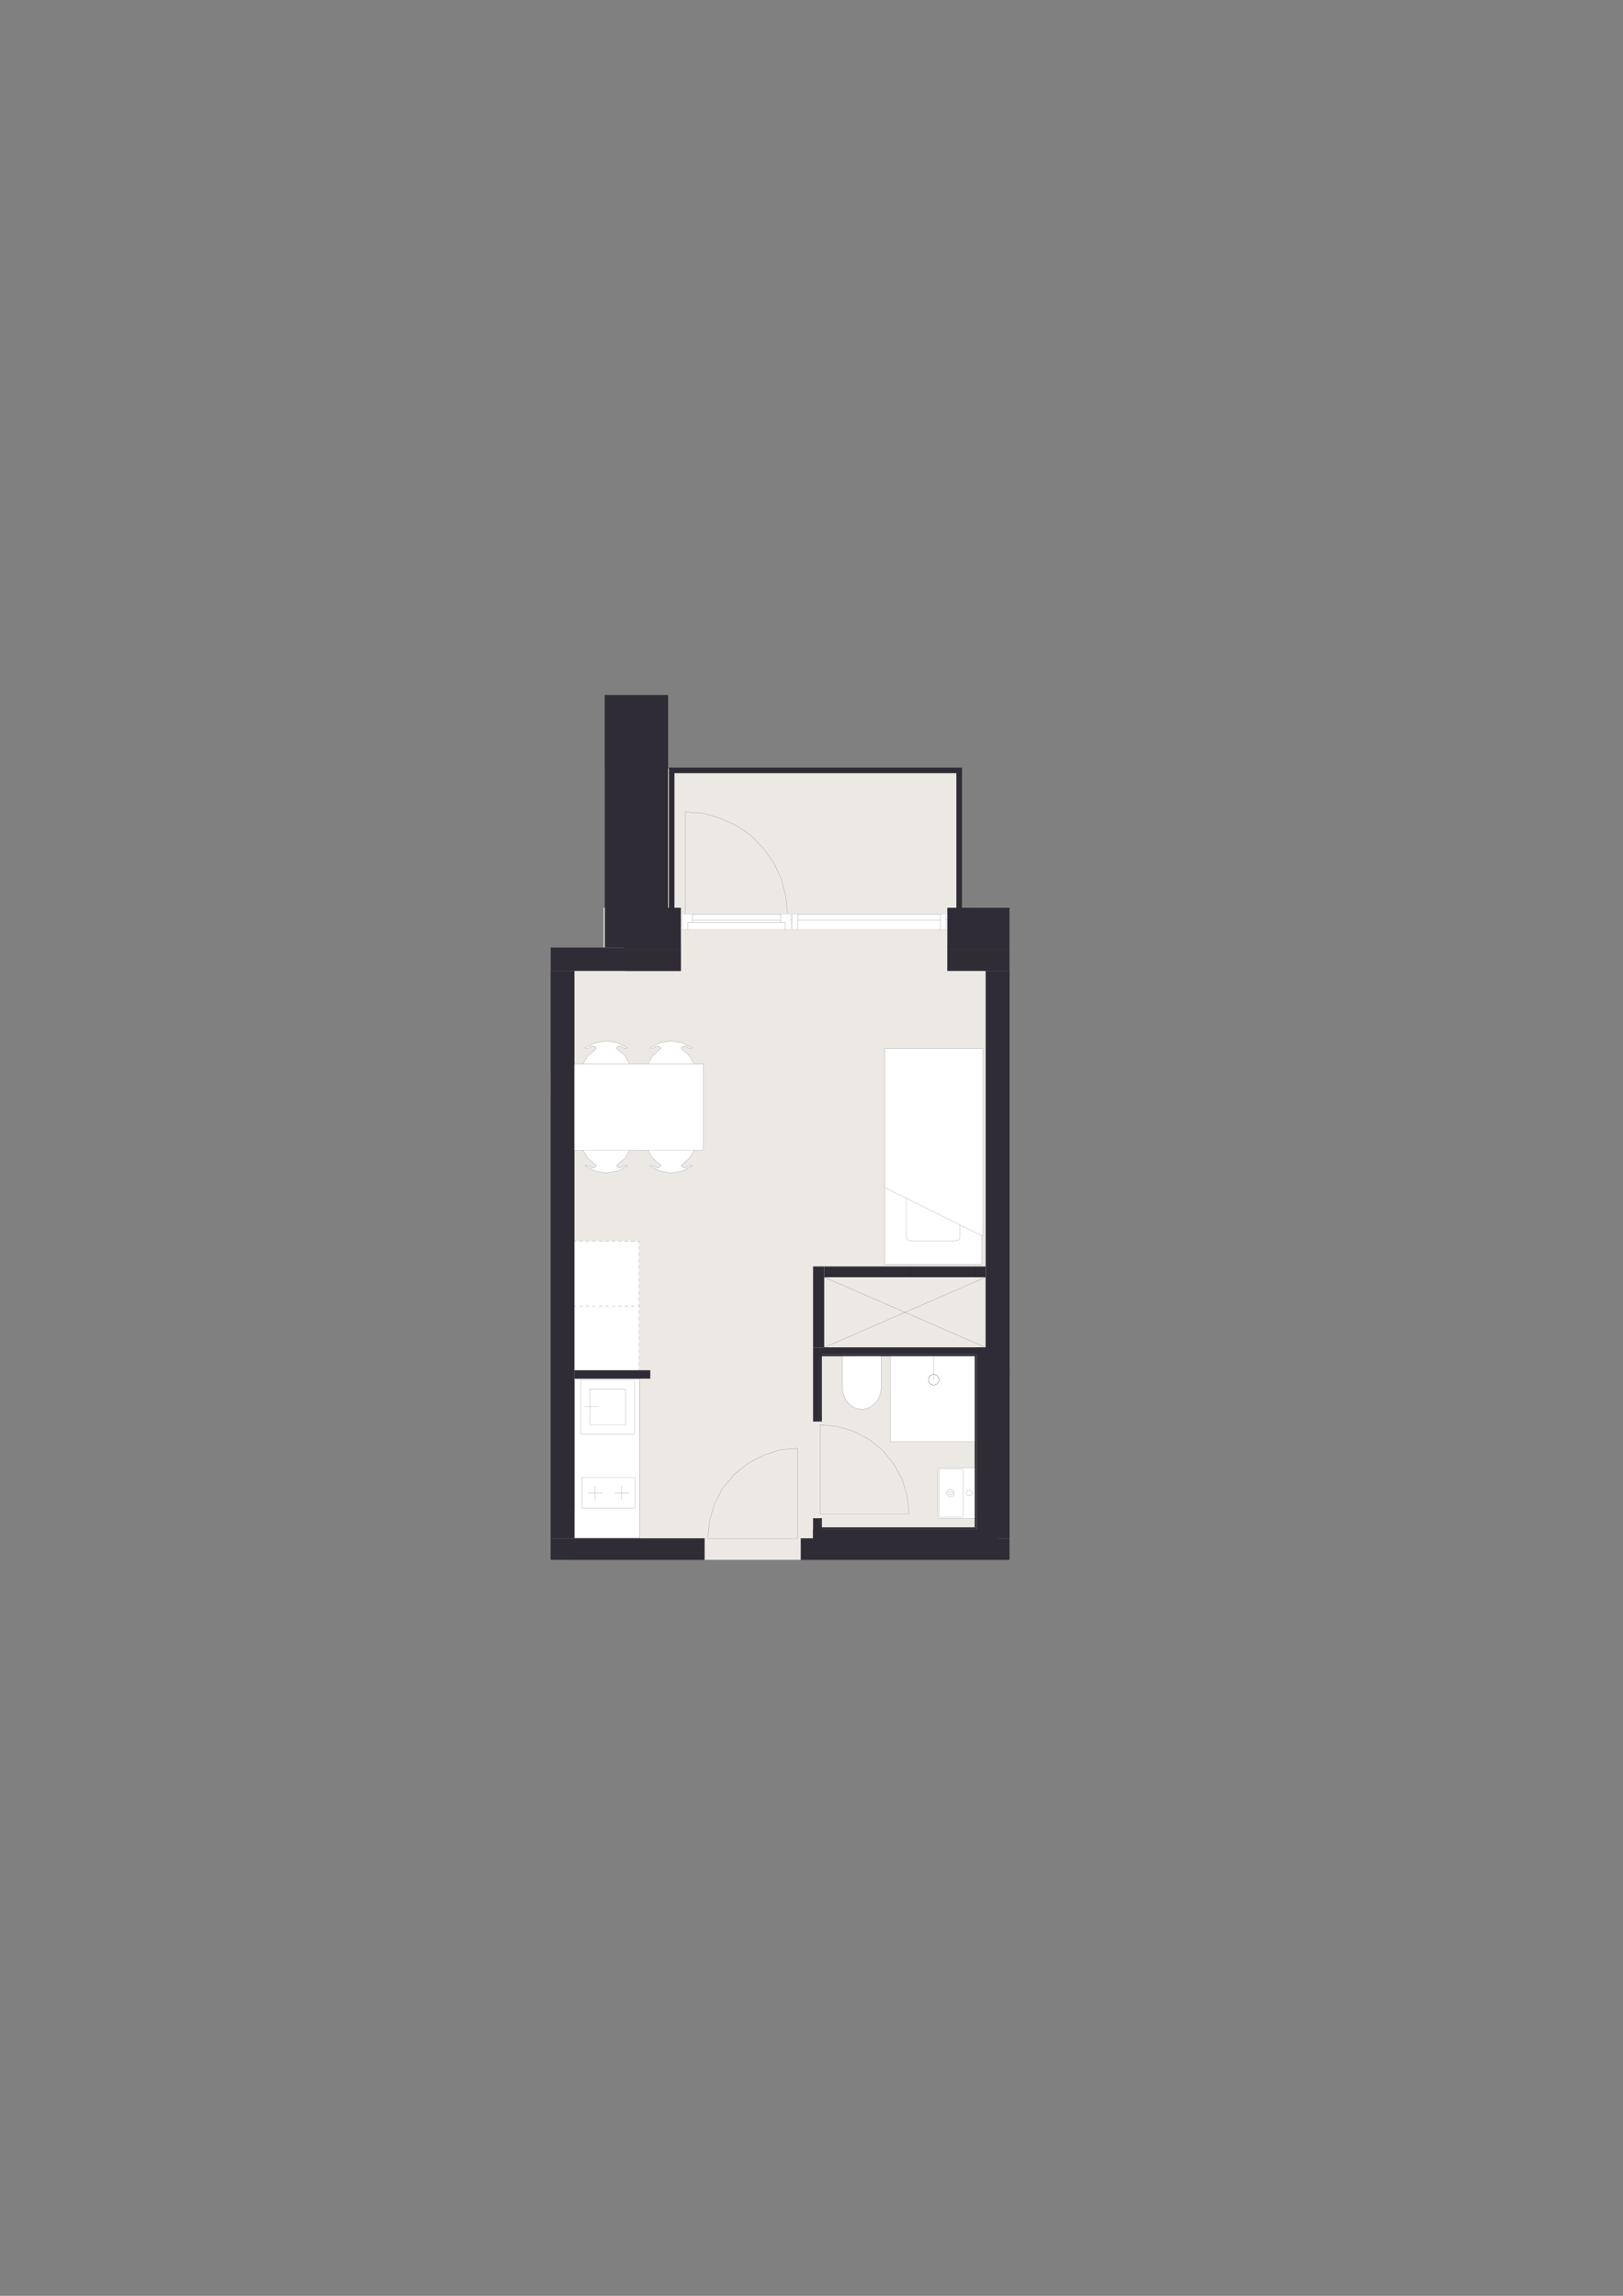 <?xml version="1.0" encoding="UTF-8"?>
<svg id="Layer_1" xmlns="http://www.w3.org/2000/svg" xmlns:xlink="http://www.w3.org/1999/xlink" version="1.1" viewBox="0 0 1200 1697.14">
  <rect x="0" y="0" width="1200" height="1697.14" fill="#808080" stroke="none"/>
  <!-- Generator: Adobe Illustrator 29.6.0, SVG Export Plug-In . SVG Version: 2.1.1 Build 207)  -->
  <defs>
    <style>
      .st0, .st1, .st2, .st3 {
        fill: none;
      }

      .st1 {
        stroke: #0d0e1c;
      }

      .st1, .st2, .st3 {
        stroke-linecap: round;
        stroke-linejoin: round;
      }

      .st1, .st3 {
        stroke-width: .08px;
      }

      .st2 {
        stroke-width: .14px;
      }

      .st2, .st3 {
        stroke: #000;
      }

      .st4 {
        clip-path: url(#clippath-1);
      }

      .st5 {
        clip-path: url(#clippath-3);
      }

      .st6 {
        clip-path: url(#clippath-4);
      }

      .st7 {
        clip-path: url(#clippath-2);
      }

      .st8 {
        clip-path: url(#clippath-7);
      }

      .st9 {
        clip-path: url(#clippath-6);
      }

      .st10 {
        clip-path: url(#clippath-8);
      }

      .st11 {
        clip-path: url(#clippath-5);
      }

      .st12 {
        fill: #fff;
      }

      .st13 {
        fill: #ece9e5;
      }

      .st14 {
        fill: #302c35;
      }

      .st15 {
        clip-path: url(#clippath);
      }
    </style>
    <clipPath id="clippath">
      <rect class="st0" x="654.13" y="774.96" width="72.57" height="159.65"/>
    </clipPath>
    <clipPath id="clippath-1">
      <rect class="st0" x="324.17" y="441.48" width="615.66" height="814.19"/>
    </clipPath>
    <clipPath id="clippath-2">
      <rect class="st0" x="622.88" y="1002.48" width="28.61" height="39.22"/>
    </clipPath>
    <clipPath id="clippath-3">
      <rect class="st0" x="324.17" y="441.48" width="615.66" height="814.19"/>
    </clipPath>
    <clipPath id="clippath-4">
      <rect class="st0" x="324.17" y="441.48" width="615.66" height="814.19"/>
    </clipPath>
    <clipPath id="clippath-5">
      <rect class="st0" x="693.21" y="1085.22" width="27.51" height="37.12"/>
    </clipPath>
    <clipPath id="clippath-6">
      <rect class="st0" x="324.17" y="441.48" width="615.66" height="814.19"/>
    </clipPath>
    <clipPath id="clippath-7">
      <rect class="st0" x="324.17" y="441.48" width="615.66" height="814.19"/>
    </clipPath>
    <clipPath id="clippath-8">
      <rect class="st0" x="324.17" y="441.48" width="615.66" height="814.19"/>
    </clipPath>
  </defs>
  <rect class="st13" x="407.15" y="700.43" width="339.22" height="452.63"/>
  <rect class="st13" x="446.31" y="671.07" width="300.06" height="30.38"/>
  <rect class="st13" x="447.32" y="568.13" width="262.95" height="118.13"/>
  <rect class="st12" x="415.93" y="917.46" width="56.7" height="223.15"/>
  <rect class="st12" x="496.15" y="675.45" width="205.52" height="11.81"/>
  <rect class="st14" x="447.32" y="513.78" width="15.87" height="186.65"/>
  <rect class="st14" x="700.47" y="701.78" width="45.9" height="15.87"/>
  <rect class="st14" x="407.15" y="1137.19" width="113.75" height="15.87"/>
  <rect class="st14" x="592.12" y="1137.19" width="154.25" height="15.87"/>
  <rect class="st14" x="407.15" y="717.65" width="17.55" height="419.55"/>
  <rect class="st14" x="494.57" y="567.45" width="216.61" height="4.05"/>
  <rect class="st14" x="707.14" y="570.99" width="4.05" height="100.08"/>
  <rect class="st14" x="494.57" y="570.99" width="4.05" height="100.08"/>
  <rect class="st14" x="728.82" y="717.65" width="17.55" height="419.55"/>
  <rect class="st14" x="407.15" y="700.43" width="56.03" height="17.21"/>
  <rect class="st14" x="424.71" y="1012.98" width="56.03" height="6.07"/>
  <rect class="st14" x="601.23" y="1130.44" width="125.9" height="12.33"/>
  <rect class="st14" x="601.23" y="996.11" width="5.06" height="54.68"/>
  <rect class="st14" x="606.3" y="996.11" width="120.83" height="5.06"/>
  <rect class="st14" x="722.07" y="996.11" width="15.53" height="142.5"/>
  <rect class="st14" x="606.3" y="1001.17" width="115.77" height="1.35"/>
  <rect class="st14" x="606.3" y="998.72" width="1.35" height="52.07"/>
  <rect class="st14" x="601.23" y="1122.37" width="5.06" height="23.94"/>
  <rect class="st14" x="606.3" y="1122.28" width="1.35" height="24.02"/>
  <rect class="st14" x="606.3" y="1129.09" width="115.77" height="1.35"/>
  <rect class="st14" x="720.72" y="1001.17" width="1.35" height="127.92"/>
  <rect class="st14" x="609.33" y="936.36" width="119.49" height="7.77"/>
  <rect class="st14" x="601.23" y="936.36" width="8.1" height="59.74"/>
  <rect class="st14" x="700.47" y="671.07" width="45.9" height="30.72"/>
  <rect class="st14" x="461.38" y="701.78" width="42.02" height="15.87"/>
  <rect class="st14" x="461.38" y="671.07" width="42.02" height="30.72"/>
  <rect class="st14" x="463.18" y="513.78" width="30.72" height="188"/>
  <polygon class="st12" points="654.14 774.96 654.14 775.37 725.8 775.37 725.8 913.34 726.71 913.79 726.71 774.96 654.14 774.96"/>
  <polygon class="st12" points="654.14 775.37 654.14 877.87 670.06 885.75 709.87 905.45 725.8 913.33 725.8 775.37 654.14 775.37"/>
  <g class="st15">
    <path class="st12" d="M654.14,934.61v-56.74l15.92,7.89v28.26c0,1.82,1.47,3.28,3.29,3.28h33.24c1.82,0,3.29-1.47,3.29-3.28v-8.56l15.93,7.88v21.27h-71.66Z"/>
    <path class="st12" d="M670.06,914.01v-28.26l39.81,19.7v8.56c0,1.81-1.47,3.28-3.29,3.28h-33.24c-1.82,0-3.29-1.47-3.29-3.28"/>
  </g>
  <polyline class="st1" points="725.8 913.34 725.8 934.61 654.13 934.61 654.13 877.87"/>
  <polyline class="st1" points="709.87 905.45 725.8 913.34 726.71 913.79 726.71 774.96 654.14 774.96 654.14 775.37 654.14 877.87 670.06 885.75"/>
  <line class="st1" x1="706.58" y1="917.3" x2="673.35" y2="917.3"/>
  <g class="st4">
    <path class="st1" d="M673.35,917.3c-1.82,0-3.29-1.47-3.29-3.28"/>
    <path class="st1" d="M709.87,914.01c0,1.81-1.47,3.28-3.29,3.28"/>
  </g>
  <polyline class="st1" points="709.87 914.01 709.87 905.45 670.06 885.75 670.06 914.01"/>
  <g class="st7">
    <path class="st12" d="M651.48,1002.5c-.01,7.71-.01,15.42-.02,23.12,0,8.89-6.4,16.09-14.3,16.08-7.9,0-14.28-7.21-14.28-16.1,0-7.7.02-15.42.02-23.12,9.52,0,19.06.02,28.59.02"/>
  </g>
  <g class="st5">
    <path class="st3" d="M651.48,1002.5c-.01,7.71-.01,15.42-.02,23.12,0,8.89-6.4,16.09-14.3,16.08-7.9,0-14.28-7.21-14.28-16.1,0-7.7.02-15.42.02-23.12,9.52,0,19.06.02,28.59.02Z"/>
  </g>
  <rect class="st12" x="658.23" y="1002.52" width="62.49" height="63.21"/>
  <polyline class="st3" points="720.72 1002.52 720.72 1065.73 714.55 1065.73"/>
  <line class="st3" x1="720.72" y1="1002.52" x2="658.73" y2="1002.52"/>
  <line class="st3" x1="658.23" y1="1003.56" x2="658.23" y2="1065.18"/>
  <polyline class="st3" points="658.23 1003.56 658.23 1002.52 658.73 1002.52"/>
  <polyline class="st3" points="659.17 1065.73 658.23 1065.73 658.23 1065.18"/>
  <line class="st3" x1="659.17" y1="1065.73" x2="714.55" y2="1065.73"/>
  <line class="st3" x1="690.42" y1="1002.52" x2="690.42" y2="1020.08"/>
  <g class="st6">
    <path class="st3" d="M694.27,1019.99c0-2.17-1.76-3.93-3.93-3.93s-3.93,1.76-3.93,3.93,1.76,3.93,3.93,3.93,3.93-1.76,3.93-3.93Z"/>
    <path class="st3" d="M694.27,1019.99c0-2.17-1.76-3.93-3.93-3.93s-3.93,1.76-3.93,3.93,1.76,3.93,3.93,3.93,3.93-1.76,3.93-3.93Z"/>
  </g>
  <g class="st11">
    <path class="st12" d="M695.34,1085.85h15.49c.58,0,1.06.35,1.06.78v34.13c0,.44-.48.78-1.06.78h-15.49c-.6,0-1.07-.35-1.07-.78v-34.13c0-.44.48-.78,1.07-.78M702.81,1100.9c-1.55,0-2.81,1.25-2.81,2.8s1.26,2.8,2.81,2.8,2.8-1.25,2.8-2.8-1.25-2.8-2.8-2.8"/>
    <path class="st12" d="M714.51,1103.7c0-1.17.94-2.1,2.1-2.1s2.1.93,2.1,2.1-.94,2.1-2.1,2.1-2.1-.94-2.1-2.1"/>
    <path class="st12" d="M701.3,1103.7c0-.83.68-1.51,1.51-1.51s1.51.68,1.51,1.51-.68,1.51-1.51,1.51-1.51-.68-1.51-1.51"/>
    <path class="st12" d="M702.81,1105.21c.83,0,1.51-.68,1.51-1.51s-.68-1.51-1.51-1.51-1.51.68-1.51,1.51.68,1.51,1.51,1.51M700,1103.7c0-1.55,1.26-2.8,2.81-2.8s2.8,1.25,2.8,2.8-1.25,2.8-2.8,2.8-2.81-1.25-2.81-2.8"/>
    <path class="st12" d="M720.72,1085.22v37.12h-26.45c-.58,0-1.06-.35-1.06-.79v-35.69c0-.35.48-.63,1.06-.63h26.45ZM718.72,1103.7c0-1.16-.94-2.1-2.1-2.1s-2.1.94-2.1,2.1.94,2.1,2.1,2.1,2.1-.94,2.1-2.1M711.9,1120.76v-34.13c0-.44-.48-.78-1.06-.78h-15.5c-.59,0-1.07.35-1.07.78v34.13c0,.44.48.78,1.07.78h15.5c.58,0,1.06-.34,1.06-.78"/>
  </g>
  <g class="st9">
    <path class="st3" d="M716.62,1105.8c-1.17,0-2.1-.94-2.1-2.1s.94-2.1,2.1-2.1,2.1.93,2.1,2.1-.94,2.1-2.1,2.1Z"/>
    <path class="st3" d="M702.81,1106.5c-1.55,0-2.81-1.25-2.81-2.8s1.26-2.8,2.81-2.8,2.8,1.25,2.8,2.8-1.25,2.8-2.8,2.8Z"/>
    <path class="st3" d="M702.81,1105.21c-.83,0-1.51-.68-1.51-1.51s.68-1.51,1.51-1.51,1.51.68,1.51,1.51-.68,1.51-1.51,1.51Z"/>
    <path class="st3" d="M710.84,1085.85h-15.5c-.59,0-1.07.35-1.07.78v34.13c0,.44.48.78,1.07.78h15.5c.59,0,1.06-.34,1.06-.78v-34.13c0-.44-.48-.78-1.06-.78Z"/>
  </g>
  <line class="st3" x1="712.55" y1="1122.34" x2="720.72" y2="1122.34"/>
  <g class="st8">
    <path class="st3" d="M720.72,1085.22h-26.45c-.58,0-1.06.28-1.06.63v35.69c0,.44.48.8,1.06.8h8.39"/>
  </g>
  <line class="st3" x1="712.55" y1="1122.34" x2="702.66" y2="1122.34"/>
  <line class="st3" x1="720.72" y1="1122.34" x2="720.72" y2="1085.22"/>
  <polygon class="st12" points="478.93 850.21 482.64 856.28 488.05 861.01 488.72 861.35 488.38 862.02 487.37 863.04 486.02 863.37 484.33 862.7 482.64 861.68 482.31 861.68 481.97 861.68 481.63 861.68 480.96 861.68 480.62 862.02 488.05 865.74 496.13 867.08 496.16 867.08 504.25 865.74 511.67 862.02 511.67 861.68 511.34 861.68 510.66 861.68 510.32 861.68 509.98 861.68 509.65 861.68 507.96 862.7 506.27 863.37 504.92 863.04 503.91 862.02 503.91 861.35 504.25 861.01 509.65 856.28 513.36 850.21 478.93 850.21"/>
  <polygon class="st12" points="431 850.21 434.72 856.28 440.45 861.01 440.79 861.35 440.79 862.02 439.78 863.04 438.09 863.37 436.4 862.7 435.05 861.68 434.72 861.68 434.04 861.68 433.7 861.68 433.37 861.68 433.03 861.68 432.69 862.02 440.12 865.74 448.2 867.08 448.23 867.08 456.65 865.74 463.74 862.02 463.74 861.68 463.41 861.68 463.07 861.68 462.39 861.68 462.06 861.68 461.72 861.68 460.03 862.7 458.34 863.37 456.99 863.04 455.98 862.02 455.98 861.35 456.32 861.01 462.06 856.28 465.43 850.21 431 850.21"/>
  <polygon class="st12" points="513.36 786.41 478.93 786.41 465.43 786.41 431 786.41 424.59 786.41 424.59 850.21 431 850.21 465.43 850.21 478.93 850.21 513.36 850.21 520.11 850.21 520.11 786.41 513.36 786.41"/>
  <polygon class="st12" points="496.15 769.54 488.05 770.89 480.62 774.6 480.96 774.94 481.63 774.94 481.97 774.94 482.31 774.94 482.65 774.94 484.33 773.93 486.02 773.25 487.37 773.59 488.38 774.6 488.72 775.28 488.05 775.61 482.65 780.34 478.93 786.42 513.36 786.42 509.65 780.34 504.25 775.61 503.91 775.28 503.91 774.6 504.92 773.59 506.27 773.25 507.96 773.93 509.65 774.94 509.98 774.94 510.32 774.94 510.66 774.94 511.33 774.94 511.67 774.94 511.67 774.6 504.25 770.89 496.15 769.54"/>
  <polygon class="st12" points="448.22 769.54 440.12 770.89 432.69 774.6 433.03 774.94 433.37 774.94 433.7 774.94 434.04 774.94 434.72 774.94 435.05 774.94 436.4 773.93 438.09 773.25 439.78 773.59 440.79 774.6 440.79 775.28 440.45 775.61 434.72 780.34 431 786.42 465.43 786.42 462.06 780.34 456.32 775.61 455.98 775.28 455.98 774.6 456.99 773.59 458.34 773.25 460.03 773.93 461.72 774.94 462.06 774.94 462.39 774.94 463.07 774.94 463.41 774.94 463.74 774.94 463.74 774.6 456.65 770.89 448.22 769.54"/>
  <line class="st3" x1="509.65" y1="774.94" x2="509.98" y2="774.94"/>
  <line class="st3" x1="509.98" y1="774.94" x2="510.32" y2="774.94"/>
  <line class="st3" x1="511.33" y1="774.94" x2="510.66" y2="774.94"/>
  <line class="st3" x1="510.66" y1="774.94" x2="510.32" y2="774.94"/>
  <line class="st3" x1="511.67" y1="774.6" x2="511.67" y2="774.94"/>
  <line class="st3" x1="511.67" y1="774.94" x2="511.33" y2="774.94"/>
  <line class="st3" x1="503.91" y1="774.6" x2="504.92" y2="773.59"/>
  <line class="st3" x1="504.92" y1="773.59" x2="506.27" y2="773.25"/>
  <line class="st3" x1="506.27" y1="773.25" x2="507.96" y2="773.93"/>
  <line class="st3" x1="507.96" y1="773.93" x2="509.64" y2="774.94"/>
  <line class="st3" x1="504.25" y1="775.61" x2="503.91" y2="775.28"/>
  <line class="st3" x1="503.91" y1="775.28" x2="503.91" y2="774.6"/>
  <line class="st3" x1="504.25" y1="775.61" x2="509.65" y2="780.34"/>
  <line class="st3" x1="509.65" y1="780.34" x2="513.36" y2="786.42"/>
  <line class="st3" x1="482.64" y1="774.94" x2="482.31" y2="774.94"/>
  <line class="st3" x1="482.31" y1="774.94" x2="481.97" y2="774.94"/>
  <line class="st3" x1="480.96" y1="774.94" x2="481.63" y2="774.94"/>
  <line class="st3" x1="481.63" y1="774.94" x2="481.97" y2="774.94"/>
  <line class="st3" x1="480.62" y1="774.6" x2="480.96" y2="774.94"/>
  <line class="st3" x1="488.38" y1="774.6" x2="487.37" y2="773.59"/>
  <line class="st3" x1="487.37" y1="773.59" x2="486.02" y2="773.25"/>
  <line class="st3" x1="486.02" y1="773.25" x2="484.33" y2="773.93"/>
  <line class="st3" x1="484.33" y1="773.93" x2="482.65" y2="774.94"/>
  <line class="st3" x1="488.04" y1="775.61" x2="488.72" y2="775.28"/>
  <line class="st3" x1="488.72" y1="775.28" x2="488.38" y2="774.6"/>
  <line class="st3" x1="488.04" y1="775.61" x2="482.64" y2="780.34"/>
  <line class="st3" x1="482.64" y1="780.34" x2="478.93" y2="786.42"/>
  <line class="st3" x1="511.67" y1="774.6" x2="504.25" y2="770.89"/>
  <line class="st3" x1="504.25" y1="770.89" x2="496.15" y2="769.54"/>
  <line class="st3" x1="496.15" y1="769.54" x2="488.05" y2="770.89"/>
  <line class="st3" x1="488.04" y1="770.89" x2="480.62" y2="774.6"/>
  <line class="st3" x1="509.65" y1="861.68" x2="509.98" y2="861.68"/>
  <line class="st3" x1="509.98" y1="861.68" x2="510.32" y2="861.68"/>
  <line class="st3" x1="511.33" y1="861.68" x2="510.66" y2="861.68"/>
  <line class="st3" x1="510.66" y1="861.68" x2="510.32" y2="861.68"/>
  <line class="st3" x1="511.67" y1="862.02" x2="511.67" y2="861.69"/>
  <line class="st3" x1="511.67" y1="861.68" x2="511.33" y2="861.68"/>
  <line class="st3" x1="503.91" y1="862.02" x2="504.92" y2="863.04"/>
  <line class="st3" x1="504.92" y1="863.03" x2="506.27" y2="863.37"/>
  <line class="st3" x1="506.27" y1="863.37" x2="507.96" y2="862.7"/>
  <line class="st3" x1="507.96" y1="862.7" x2="509.64" y2="861.68"/>
  <line class="st3" x1="504.25" y1="861.01" x2="503.91" y2="861.35"/>
  <line class="st3" x1="503.91" y1="861.35" x2="503.91" y2="862.02"/>
  <line class="st3" x1="504.25" y1="861.01" x2="509.65" y2="856.28"/>
  <line class="st3" x1="509.65" y1="856.28" x2="513.36" y2="850.21"/>
  <line class="st3" x1="482.64" y1="861.68" x2="482.31" y2="861.68"/>
  <line class="st3" x1="482.31" y1="861.68" x2="481.97" y2="861.68"/>
  <line class="st3" x1="480.96" y1="861.68" x2="481.63" y2="861.68"/>
  <line class="st3" x1="481.63" y1="861.68" x2="481.97" y2="861.68"/>
  <line class="st3" x1="480.62" y1="862.02" x2="480.96" y2="861.69"/>
  <line class="st3" x1="488.38" y1="862.02" x2="487.37" y2="863.04"/>
  <line class="st3" x1="487.37" y1="863.03" x2="486.02" y2="863.37"/>
  <line class="st3" x1="486.02" y1="863.37" x2="484.33" y2="862.7"/>
  <line class="st3" x1="484.33" y1="862.7" x2="482.65" y2="861.68"/>
  <line class="st3" x1="488.04" y1="861.01" x2="488.72" y2="861.35"/>
  <line class="st3" x1="488.72" y1="861.35" x2="488.38" y2="862.02"/>
  <line class="st3" x1="488.04" y1="861.01" x2="482.64" y2="856.28"/>
  <line class="st3" x1="482.64" y1="856.28" x2="478.93" y2="850.21"/>
  <line class="st3" x1="511.67" y1="862.02" x2="504.25" y2="865.74"/>
  <line class="st3" x1="504.25" y1="865.74" x2="496.15" y2="867.09"/>
  <line class="st3" x1="496.15" y1="867.09" x2="488.05" y2="865.74"/>
  <line class="st3" x1="488.04" y1="865.74" x2="480.62" y2="862.02"/>
  <line class="st3" x1="520.11" y1="850.21" x2="520.11" y2="786.42"/>
  <line class="st3" x1="435.05" y1="774.94" x2="434.72" y2="774.94"/>
  <line class="st3" x1="434.72" y1="774.94" x2="434.04" y2="774.94"/>
  <line class="st3" x1="433.37" y1="774.94" x2="433.7" y2="774.94"/>
  <line class="st3" x1="433.7" y1="774.94" x2="434.04" y2="774.94"/>
  <line class="st3" x1="432.69" y1="774.6" x2="433.03" y2="774.94"/>
  <line class="st3" x1="433.03" y1="774.94" x2="433.37" y2="774.94"/>
  <line class="st3" x1="440.79" y1="774.6" x2="439.78" y2="773.59"/>
  <line class="st3" x1="439.78" y1="773.59" x2="438.09" y2="773.25"/>
  <line class="st3" x1="438.09" y1="773.25" x2="436.4" y2="773.93"/>
  <line class="st3" x1="436.4" y1="773.93" x2="435.05" y2="774.94"/>
  <line class="st3" x1="440.45" y1="775.61" x2="440.79" y2="775.28"/>
  <line class="st3" x1="440.79" y1="775.28" x2="440.79" y2="774.6"/>
  <line class="st3" x1="440.45" y1="775.61" x2="434.72" y2="780.34"/>
  <line class="st3" x1="434.72" y1="780.34" x2="431" y2="786.42"/>
  <line class="st3" x1="461.72" y1="774.94" x2="462.05" y2="774.94"/>
  <line class="st3" x1="462.05" y1="774.94" x2="462.39" y2="774.94"/>
  <line class="st3" x1="463.4" y1="774.94" x2="463.07" y2="774.94"/>
  <line class="st3" x1="463.07" y1="774.94" x2="462.39" y2="774.94"/>
  <line class="st3" x1="463.74" y1="774.6" x2="463.74" y2="774.94"/>
  <line class="st3" x1="463.74" y1="774.94" x2="463.41" y2="774.94"/>
  <line class="st3" x1="455.98" y1="774.6" x2="456.99" y2="773.59"/>
  <line class="st3" x1="456.99" y1="773.59" x2="458.34" y2="773.25"/>
  <line class="st3" x1="458.34" y1="773.25" x2="460.03" y2="773.93"/>
  <line class="st3" x1="460.03" y1="773.93" x2="461.72" y2="774.94"/>
  <line class="st3" x1="456.32" y1="775.61" x2="455.98" y2="775.28"/>
  <line class="st3" x1="455.98" y1="775.28" x2="455.98" y2="774.6"/>
  <line class="st3" x1="456.32" y1="775.61" x2="462.05" y2="780.34"/>
  <line class="st3" x1="462.05" y1="780.34" x2="465.43" y2="786.42"/>
  <line class="st3" x1="432.69" y1="774.6" x2="440.11" y2="770.89"/>
  <line class="st3" x1="440.12" y1="770.89" x2="448.22" y2="769.54"/>
  <line class="st3" x1="448.22" y1="769.54" x2="456.65" y2="770.89"/>
  <line class="st3" x1="456.65" y1="770.89" x2="463.74" y2="774.6"/>
  <line class="st3" x1="435.05" y1="861.68" x2="434.72" y2="861.68"/>
  <line class="st3" x1="434.72" y1="861.68" x2="434.04" y2="861.68"/>
  <line class="st3" x1="433.37" y1="861.68" x2="433.7" y2="861.68"/>
  <line class="st3" x1="433.7" y1="861.68" x2="434.04" y2="861.68"/>
  <line class="st3" x1="432.69" y1="862.02" x2="433.03" y2="861.69"/>
  <line class="st3" x1="433.03" y1="861.68" x2="433.37" y2="861.68"/>
  <line class="st3" x1="440.79" y1="862.02" x2="439.78" y2="863.04"/>
  <line class="st3" x1="439.78" y1="863.03" x2="438.09" y2="863.37"/>
  <line class="st3" x1="438.09" y1="863.37" x2="436.4" y2="862.7"/>
  <line class="st3" x1="436.4" y1="862.7" x2="435.05" y2="861.68"/>
  <line class="st3" x1="440.45" y1="861.01" x2="440.79" y2="861.35"/>
  <line class="st3" x1="440.79" y1="861.35" x2="440.79" y2="862.02"/>
  <line class="st3" x1="440.45" y1="861.01" x2="434.72" y2="856.28"/>
  <line class="st3" x1="434.72" y1="856.28" x2="431" y2="850.21"/>
  <line class="st3" x1="461.72" y1="861.68" x2="462.05" y2="861.68"/>
  <line class="st3" x1="462.05" y1="861.68" x2="462.39" y2="861.68"/>
  <line class="st3" x1="463.4" y1="861.68" x2="463.07" y2="861.68"/>
  <line class="st3" x1="463.07" y1="861.68" x2="462.39" y2="861.68"/>
  <line class="st3" x1="463.74" y1="862.02" x2="463.74" y2="861.69"/>
  <line class="st3" x1="463.74" y1="861.68" x2="463.41" y2="861.68"/>
  <line class="st3" x1="455.98" y1="862.02" x2="456.99" y2="863.04"/>
  <line class="st3" x1="456.99" y1="863.03" x2="458.34" y2="863.37"/>
  <line class="st3" x1="458.34" y1="863.37" x2="460.03" y2="862.7"/>
  <line class="st3" x1="460.03" y1="862.7" x2="461.72" y2="861.68"/>
  <line class="st3" x1="456.32" y1="861.01" x2="455.98" y2="861.35"/>
  <line class="st3" x1="455.98" y1="861.35" x2="455.98" y2="862.02"/>
  <line class="st3" x1="456.32" y1="861.01" x2="462.05" y2="856.28"/>
  <line class="st3" x1="462.05" y1="856.28" x2="465.43" y2="850.21"/>
  <line class="st3" x1="432.69" y1="862.02" x2="440.11" y2="865.74"/>
  <line class="st3" x1="440.12" y1="865.74" x2="448.22" y2="867.09"/>
  <line class="st3" x1="448.22" y1="867.09" x2="456.65" y2="865.74"/>
  <line class="st3" x1="456.65" y1="865.74" x2="463.74" y2="862.02"/>
  <line class="st3" x1="424.59" y1="850.21" x2="424.59" y2="786.42"/>
  <polyline class="st3" points="424.59 786.42 431 786.42 465.43 786.42 478.93 786.42 513.36 786.42 520.11 786.42"/>
  <polyline class="st3" points="520.11 850.21 513.36 850.21 478.93 850.21 465.43 850.21 431 850.21 424.59 850.21"/>
  <line class="st3" x1="442.87" y1="1039.97" x2="432.19" y2="1039.97"/>
  <rect class="st3" x="425.12" y="1019.18" width="47.78" height="117.89"/>
  <line class="st3" x1="440.12" y1="1109.04" x2="440.12" y2="1098.6"/>
  <line class="st3" x1="459.73" y1="1109.04" x2="459.73" y2="1098.6"/>
  <line class="st3" x1="454.59" y1="1103.89" x2="465.02" y2="1103.89"/>
  <line class="st3" x1="434.84" y1="1103.89" x2="445.27" y2="1103.89"/>
  <rect class="st3" x="430.25" y="1092.07" width="39.36" height="22.95"/>
  <rect class="st3" x="435.98" y="1026.77" width="26.54" height="26.54"/>
  <rect class="st3" x="429.38" y="1020.03" width="39.75" height="39.89"/>
  <path class="st3" d="M609.33,944.13h119.49M728.82,944.13v51.98M728.82,996.11h-119.49"/>
  <line class="st3" x1="447.32" y1="513.78" x2="447.32" y2="700.43"/>
  <path class="st3" d="M700.47,701.78v15.87M700.47,717.65h28.35M463.18,717.65h40.17M503.35,717.65v-15.87M592.12,1153.06h153.24M519.89,1137.19h-95.18M407.16,1137.19v15.86M419.31,1153.06h100.58M407.16,717.65v76.28M407.16,809.79v327.4M498.63,571.5v99.57M717.68,671.07h4.05M711.19,671.07v-103.62M711.19,567.45h-216.61M494.58,567.45v103.62M494.58,671.07h4.05M498.63,671.07v-99.57M498.63,571.5h208.51M707.14,571.5v99.57M609.33,944.13l119.49,51.98M728.82,996.11h-119.49M609.33,944.13h119.49M728.82,944.13v51.98M746.37,1137.19v-419.55M424.71,848.94v-63.79"/>
  <path class="st3" d="M424.71,965.39h1.35M428.42,965.39h2.36M433.14,965.39h2.36M437.87,965.39h2.36M442.93,965.39h2.36M447.66,965.39h2.36M452.38,965.39h2.36M457.11,965.39h2.36M461.84,965.39h2.36M466.56,965.39h2.7M471.62,965.39h1.01M472.64,965.39v-1.35M472.64,961.68v-2.36M472.64,956.95v-2.36M472.64,952.23v-2.36M472.64,947.5v-2.7M472.64,942.44v-2.37M472.64,937.71v-2.36M472.64,932.99v-2.36M472.64,928.26v-2.36M472.64,923.54v-2.36M472.64,918.81v-1.35M472.64,917.46h-1.01M469.26,917.46h-2.7M464.2,917.46h-2.36M459.47,917.46h-2.36M454.75,917.46h-2.36M450.02,917.46h-2.36M445.3,917.46h-2.36M440.23,917.46h-2.36M435.51,917.46h-2.36M430.78,917.46h-2.36M426.06,917.46h-1.35M424.71,917.46v1.35M424.71,921.17v2.36M424.71,925.9v2.36M424.71,930.63v2.36M424.71,935.35v2.36M424.71,940.07v2.37M424.71,944.8v2.7M424.71,949.86v2.36M424.71,954.59v2.36M424.71,959.32v2.36M424.71,964.04v1.35M589.76,1070.7l-12.83,1.01M576.93,1071.71l-12.49,4.05M564.44,1075.76l-11.47,6.08M552.97,1081.84l-10.13,8.1M542.84,1089.94l-8.44,10.13M534.4,1100.06l-6.07,11.48M528.33,1111.54l-3.71,12.49M524.62,1124.03l-1.35,13.16M520.9,1137.19v15.87M592.12,1153.06v-15.87M589.76,1137.19v-66.49M593.13,1137.19h-1.01M424.71,1012.98h1.35M428.42,1012.98h2.36M433.14,1012.98h2.36M437.87,1012.98h2.36M442.93,1012.98h2.36M447.66,1012.98h2.36M452.38,1012.98h2.36M457.11,1012.98h2.36M461.84,1012.98h2.36M466.56,1012.98h2.7M471.62,1012.98h1.01M472.64,1012.98v-1.01M472.64,1009.61v-2.36M472.64,1004.88v-2.36M472.64,999.82v-2.36M472.64,995.09v-2.36M472.64,990.37v-2.37M472.64,985.64v-2.36M472.64,980.92v-2.36M472.64,976.19v-2.36M472.64,971.13v-2.36M472.64,966.4v-1.02M472.64,965.39h-1.01M469.26,965.39h-2.7M464.2,965.39h-2.36M459.47,965.39h-2.36M454.75,965.39h-2.36M450.02,965.39h-2.36M445.3,965.39h-2.36M440.23,965.39h-2.36M435.51,965.39h-2.36M430.78,965.39h-2.36M426.06,965.39h-1.35M424.71,965.39v1.02M424.71,968.77v2.36M424.71,973.83v2.36M424.71,978.55v2.36M424.71,983.28v2.36M424.71,988v2.37M424.71,992.73v2.36M424.71,997.46v2.36M424.71,1002.52v2.36M424.71,1007.24v2.36M424.71,1011.97v1.01M447.32,700.43h-40.16M424.71,717.65h38.48M424.71,1019.06h56.03M480.74,1019.06v-6.08M480.74,1012.98h-56.03M746.37,1012.98v6.08M506.73,600.19l13.16,1.01M519.89,601.2l12.83,3.71M532.72,604.91l11.82,5.4M544.53,610.31l10.8,7.43M555.33,617.74l9.11,9.45M564.44,627.19l7.77,10.8M572.21,637.99l5.4,11.81M577.61,649.8l3.37,12.83M580.98,662.63l1.35,12.83M506.73,675.45v-75.27M511.79,680.18h65.48M577.27,680.18v-4.05M577.27,676.13h-65.48M511.79,676.13v4.05M580.65,687.27h-72.23M511.79,675.45h65.48M511.79,681.87h65.48M580.65,681.87v5.4M508.41,682.2v5.06M508.41,681.87h72.23M504.36,687.27h4.05M508.41,687.27v-5.4M508.41,681.87h3.38M511.79,681.87v-6.41M511.79,675.45h-7.43M504.36,675.45v11.81M580.65,687.27h4.05M584.7,687.27v-11.81M584.7,675.45h-7.42M577.27,675.45v6.41M577.27,681.87h3.37M580.65,681.87v5.4M695.41,676.13v4.05M589.76,676.13h105.65M589.76,680.18v-4.05M695.41,680.18h-105.65M589.76,687.27h105.65M695.41,675.45h-105.65M589.76,675.45v11.81M585.71,675.45h4.05M585.71,687.27v-11.81M589.76,687.27h-4.05M699.46,675.45v11.81M695.41,675.45h4.05M695.41,687.27v-11.81M699.46,687.27h-4.05M503.35,717.65h-42.86M424.71,717.65v295.34M424.71,1019.06v118.13M519.89,1137.19h1.01M523.27,1137.19h66.49M592.12,1137.19h9.11M601.23,936.36h127.59M728.82,936.36v-218.72M700.47,717.65v-18.9M503.35,698.74v18.9M407.16,700.43h40.16"/>
  <line class="st3" x1="447.32" y1="700.43" x2="447.32" y2="513.78"/>
  <path class="st3" d="M746.37,1153.06h-154.25M593.13,1137.19h-1.02M520.9,1153.06h-96.2M424.7,1068v47.93M424.7,1020.41v95.52M601.23,1132.13v5.06M606.3,1122.34h-5.06M601.23,1122.34v9.79M601.23,996.11v54.68M606.3,1122.34h-5.06M727.13,996.11h-117.8"/>
  <path class="st3" d="M672.11,1118.97l-1.35-12.83M670.76,1106.14l-3.71-12.49M667.05,1093.65l-6.07-11.14M660.98,1082.51l-8.1-10.13M652.88,1072.39l-9.79-8.1M643.09,1064.29l-11.48-6.08M631.61,1058.21l-12.49-3.71M619.12,1054.5l-12.83-1.35M607.65,1050.79h-6.41M606.3,1118.97h65.82M606.3,1115.59v3.38M606.3,1118.97v-65.82"/>
  <path class="st3" d="M690.68,1002.52h1.69M687.98,1002.52h1.35M687.98,1002.52h4.39M687.98,1002.52h1.35M690.68,1002.52h1.69M607.65,1002.52h113.07M607.65,1050.79v-48.27M607.65,1129.09v-6.75M607.65,1122.34h-1.35M720.72,1129.09h-113.07M720.72,1002.52v126.57"/>
  <path class="st3" d="M728.82,936.37h-8.1M720.72,936.37v7.76M720.72,944.13h8.1M673.13,936.37h-63.79M609.33,944.13h63.79M673.13,944.13v-7.76M673.13,936.37h47.59M720.72,944.13h-47.59M720.72,936.37v7.76M673.13,944.13v-7.76M601.23,936.37v59.74M609.33,936.37h-8.1M503.35,701.78v-30.72M503.35,671.07h-9.45M746.37,671.07h-45.9M700.47,671.07v30.72M700.47,679.84v-8.78M700.47,679.84h-1.01M585.71,679.84h-1.01M504.36,679.84h-1.01M700.47,679.84v18.9M503.35,671.07v8.78M503.35,679.84h1.01M584.69,679.84h1.01M699.45,679.84h1.01"/>
  <line class="st3" x1="493.9" y1="671.07" x2="493.9" y2="513.78"/>
  <path class="st3" d="M746.37,671.07v481.99M424.71,1153.06h-17.55M407.16,1153.06v-452.62"/>
  <g class="st10">
    <path class="st2" d="M48.7,1117.95h6.07M72.33,1197.27l16.2-7.09M84.14,1172.63l4.38,17.55M111.82,1201.32l-27.68-28.69M111.82,1201.32l-39.49-4.05M111.82,1201.32l-23.29-11.14M48.7,878.65h6.07M48.7,1038.3h6.07M48.7,958.64h6.07M48.7,878.65v239.31M1175.03,418.93H-8.68"/>
    <path d="M70.09,469.84c-.43.28-.75.67-.96,1.17-.21.5-.32,1.11-.32,1.85,0,.58.11,1.1.32,1.57.21.47.5.82.89,1.07.38.25.78.37,1.21.37s.81-.11,1.15-.34c.33-.22.61-.58.82-1.05.14-.33.32-.92.51-1.8.19-.88.38-1.42.57-1.62.19-.21.42-.32.72-.32.33,0,.62.15.85.45.23.3.36.77.36,1.42s-.13,1.1-.39,1.42c-.26.32-.64.51-1.16.56l.08,1.03c.47-.02.9-.15,1.27-.4.37-.25.66-.6.85-1.06.19-.46.29-.99.29-1.6,0-.55-.09-1.04-.27-1.49-.18-.45-.45-.79-.81-1.02-.35-.23-.74-.35-1.14-.35-.37,0-.71.09-1,.29-.3.19-.55.48-.75.87-.16.3-.33.82-.5,1.57-.18.75-.31,1.23-.39,1.45-.13.34-.29.59-.48.73-.19.15-.41.22-.66.22s-.48-.08-.69-.23c-.21-.16-.38-.39-.49-.7-.12-.32-.18-.68-.18-1.09,0-.46.08-.88.24-1.25.16-.37.37-.64.62-.82.26-.18.59-.29.99-.34l-.09-1.02c-.54.02-1.02.16-1.45.45M68.95,478.56h2.79l1.28,1.33-4.08,2.9v1.42l4.8-3.56,3.26,3.41v-1.46l-4-4.04h4v-1.08h-8.06v1.08Z"/>
    <path d="M74.61,488.08h-.92v5.37h.92v-5.37ZM72.17,488.08h-.92v5.37h.92v-5.37Z"/>
    <path d="M70.09,498.2c-.43.28-.75.67-.96,1.17-.21.5-.32,1.11-.32,1.85,0,.58.1,1.1.31,1.57.21.47.51.82.89,1.07.38.25.78.37,1.22.37s.81-.11,1.14-.34c.33-.23.61-.58.82-1.05.15-.33.32-.92.51-1.8.2-.88.39-1.42.57-1.62.19-.21.42-.32.71-.32.34,0,.62.15.86.45.23.3.36.77.36,1.43s-.13,1.1-.39,1.42-.64.51-1.15.56l.08,1.03c.47-.02.9-.15,1.27-.4.38-.25.66-.61.85-1.06.19-.46.29-.99.29-1.6,0-.55-.09-1.04-.28-1.49-.18-.45-.45-.79-.8-1.02-.35-.23-.73-.35-1.14-.35-.37,0-.71.1-1,.29-.3.19-.55.48-.75.87-.16.3-.32.82-.5,1.57-.18.75-.31,1.23-.39,1.45-.13.34-.29.59-.48.73-.19.15-.41.22-.66.22s-.48-.07-.69-.23c-.21-.16-.38-.39-.5-.7-.12-.32-.18-.68-.18-1.09,0-.46.08-.88.24-1.25.16-.37.37-.64.63-.82.26-.18.59-.29.99-.34l-.09-1.02c-.54.01-1.02.16-1.45.45"/>
    <path d="M68.95,506.42h2.31l.67.71-2.98,1.95v1.23l3.67-2.48,2.16,2.26v-1.3l-2.38-2.37h4.6v-1h-8.06v1ZM68.95,515.54v1.04c.22-.12.46-.21.7-.25.25-.05.83-.07,1.75-.07h1.32c.44,0,.74-.02.91-.05.27-.06.49-.16.67-.31.18-.15.33-.38.44-.69.12-.31.18-.72.18-1.23s-.07-.95-.21-1.33c-.14-.38-.33-.68-.59-.88-.26-.21-.59-.35-1-.44l-.13.98c.42.11.7.27.87.5.16.22.25.57.25,1.04,0,.5-.11.88-.34,1.14-.16.19-.45.28-.85.28-.03,0-.12,0-.26,0-.13-.38-.25-.98-.34-1.78-.05-.39-.09-.69-.15-.89-.07-.27-.18-.5-.32-.72-.14-.21-.33-.38-.57-.52-.24-.13-.5-.2-.78-.2-.49,0-.89.17-1.2.52-.31.35-.47.85-.47,1.49,0,.39.07.76.19,1.1.13.34.35.7.66,1.07-.27.03-.51.1-.72.2M71.52,515.26c-.44,0-.77-.05-.99-.16-.29-.14-.52-.36-.68-.66-.17-.3-.25-.64-.25-1.03s.09-.68.27-.88c.18-.2.4-.31.66-.31.18,0,.33.05.47.14.14.09.25.22.33.39.07.17.14.46.2.87.1.73.23,1.27.38,1.63h-.36Z"/>
    <path d="M68.95,518.57h2.31l.67.71-2.99,1.95v1.23l3.67-2.48,2.16,2.25v-1.29l-2.37-2.37h4.6v-1h-8.06v1ZM69.8,525.05c0-.15.03-.26.07-.34.05-.08.11-.14.19-.17.08-.04.26-.05.55-.05h3.42v1.01h.77v-1.01h2.04l-.59-.99h-1.45v-.73h-.77v.73h-3.36c-.59,0-.98.04-1.17.12-.18.08-.33.22-.45.42-.11.2-.17.48-.17.84,0,.22.03.47.09.76l.88-.14c-.03-.18-.04-.33-.04-.44"/>
    <path d="M55.79,470.9h3.66v3.82h.95v-3.82h2.5v4.41h.95v-5.49h-8.06v1.08ZM56.93,476.59c-.43.28-.74.67-.96,1.17-.21.5-.32,1.11-.32,1.85,0,.58.1,1.1.31,1.57.21.46.51.82.89,1.07.38.25.79.37,1.22.37s.81-.11,1.14-.34c.33-.23.61-.58.83-1.05.14-.33.32-.92.51-1.8.2-.88.39-1.42.57-1.62.19-.21.43-.32.72-.32.33,0,.62.15.85.45.23.3.35.77.35,1.43s-.13,1.1-.39,1.42c-.26.32-.64.51-1.15.56l.08,1.03c.47-.02.9-.15,1.27-.4.38-.25.66-.61.85-1.06.19-.46.29-.99.29-1.6,0-.55-.09-1.04-.27-1.49-.19-.45-.45-.79-.81-1.02-.35-.23-.73-.35-1.14-.35-.37,0-.7.1-1,.29-.3.19-.55.48-.75.87-.16.3-.32.82-.5,1.57-.18.75-.31,1.23-.39,1.45-.13.34-.29.59-.48.73-.19.15-.41.22-.66.22s-.48-.07-.69-.23c-.21-.16-.38-.39-.5-.7-.12-.32-.18-.68-.18-1.09,0-.46.08-.88.24-1.25.16-.37.37-.64.63-.82.26-.18.59-.29.99-.34l-.09-1.02c-.54.01-1.02.16-1.45.45"/>
    <path d="M61.45,487.07h-.92v5.37h.92v-5.37ZM59,487.07h-.92v5.37h.92v-5.37Z"/>
    <polygon points="55.79 498.23 59.45 498.23 59.45 502.05 60.4 502.05 60.4 498.23 62.9 498.23 62.9 502.64 63.85 502.64 63.85 497.15 55.79 497.15 55.79 498.23"/>
    <path d="M56.44,504.46c-.53.51-.79,1.18-.79,2,0,.51.12.99.36,1.43.24.44.57.76,1,.99.43.23,1.02.34,1.77.34.92,0,1.65-.26,2.18-.77.53-.52.79-1.18.79-1.99,0-.73-.22-1.34-.65-1.85-.52-.61-1.32-.91-2.4-.91-.98,0-1.74.25-2.26.76M60.38,505.21c.37.33.55.74.55,1.24s-.18.9-.56,1.24c-.37.33-.92.5-1.64.5-.77,0-1.34-.16-1.71-.49-.38-.33-.56-.75-.56-1.24s.19-.91.56-1.24c.37-.33.93-.49,1.68-.49s1.31.17,1.68.49M55.79,511.12h3.05c.42,0,.81.06,1.16.17.23.07.41.2.54.37.13.18.2.37.2.59,0,.24-.07.49-.21.73l.92.34c.21-.35.32-.69.32-1.03,0-.23-.07-.45-.2-.64-.13-.19-.41-.4-.82-.63h.89v-.9h-5.84v1Z"/>
    <path d="M56.76,517.27c-.19-.26-.29-.57-.29-.94,0-.49.17-.9.51-1.23.34-.33.83-.51,1.48-.55v4.39c.11,0,.2,0,.26,0,.96,0,1.71-.25,2.24-.75.53-.5.8-1.14.8-1.93s-.27-1.47-.81-1.99c-.54-.51-1.31-.77-2.29-.77s-1.69.25-2.21.76c-.53.51-.79,1.19-.79,2.05,0,.68.16,1.24.49,1.69.33.44.79.74,1.39.9l.13-1.03c-.42-.15-.72-.35-.91-.62M60.49,515.13c.31.31.46.7.46,1.16,0,.51-.19.92-.57,1.24-.25.21-.61.33-1.1.38v-3.29c.51.03.91.21,1.22.52M56.13,520.63c-.31.4-.47.99-.47,1.75,0,.46.08.88.24,1.24.16.37.38.65.67.84.29.19.6.29.93.29s.62-.08.84-.24c.23-.16.4-.38.52-.66.12-.28.27-.77.46-1.48.13-.49.22-.78.25-.88.07-.18.16-.3.26-.38.1-.08.22-.12.35-.12.2,0,.38.1.53.29.15.2.23.52.23.98,0,.39-.08.69-.25.9-.17.21-.4.34-.7.39l.13.97c.38-.06.68-.18.9-.34.23-.17.4-.43.54-.77.13-.35.2-.76.2-1.22,0-.31-.04-.6-.12-.87-.08-.27-.18-.48-.29-.63-.14-.21-.33-.37-.55-.49-.22-.12-.46-.18-.72-.18-.29,0-.55.07-.79.22-.23.15-.42.36-.55.64-.14.28-.29.79-.48,1.52-.14.54-.25.89-.33,1.02-.13.2-.31.29-.53.29-.25,0-.47-.11-.65-.33-.19-.22-.28-.56-.28-1.02s.1-.81.31-1.06c.21-.25.51-.41.9-.47l-.16-.99c-.62.11-1.09.37-1.4.77M63.85,526.02h-8.06v1h8.06v-1ZM55.79,532.7v1.04c.22-.13.46-.21.7-.26.24-.04.82-.06,1.74-.06h1.32c.44,0,.75-.02.91-.05.27-.06.5-.17.67-.31.18-.15.33-.38.44-.69.12-.31.18-.72.18-1.22s-.07-.95-.2-1.34c-.14-.38-.33-.68-.59-.88-.25-.21-.59-.35-1-.44l-.13.98c.41.11.7.27.86.5.17.22.25.57.25,1.04,0,.5-.11.88-.33,1.14-.17.19-.45.28-.85.28-.04,0-.12,0-.26,0-.13-.38-.24-.98-.34-1.78-.05-.39-.1-.69-.15-.89-.07-.27-.18-.5-.32-.72-.14-.21-.33-.38-.57-.52-.23-.13-.5-.2-.78-.2-.49,0-.89.17-1.2.52s-.47.85-.47,1.49c0,.39.06.76.19,1.1.13.34.35.7.66,1.07-.28.03-.51.1-.72.2M58.36,532.42c-.44,0-.77-.06-.99-.16-.29-.14-.52-.36-.68-.66-.16-.3-.25-.64-.25-1.03s.09-.68.26-.88c.18-.2.4-.3.66-.3.17,0,.33.04.47.14.14.09.25.22.32.39.08.17.14.46.2.87.1.72.22,1.27.37,1.63h-.36ZM62.41,530.32c-.2.2-.29.43-.29.71s.1.5.29.7c.19.2.43.3.71.3s.52-.1.71-.3.29-.43.29-.7-.1-.5-.29-.7-.42-.3-.69-.3c-.29,0-.54.1-.74.29M63.55,530.63c.11.12.18.25.18.41s-.06.3-.18.42c-.12.11-.26.17-.42.17s-.31-.06-.42-.17c-.12-.12-.18-.25-.18-.41s.06-.3.18-.41.26-.18.44-.18c.16,0,.3.06.42.18M56.76,538.48c-.19-.26-.29-.57-.29-.94,0-.49.17-.9.51-1.23.34-.33.83-.51,1.48-.55v4.4c.11,0,.2,0,.26,0,.96,0,1.71-.25,2.24-.75.53-.5.8-1.14.8-1.93s-.27-1.47-.81-1.99c-.54-.51-1.31-.76-2.29-.76s-1.69.25-2.21.76c-.53.5-.79,1.19-.79,2.05,0,.68.16,1.25.49,1.69.33.44.79.74,1.39.9l.13-1.03c-.42-.15-.72-.36-.91-.62M60.49,536.34c.31.31.46.7.46,1.16,0,.5-.19.92-.57,1.24-.25.21-.61.33-1.1.38v-3.29c.51.04.91.21,1.22.52"/>
    <path d="M56.63,543.27c0-.15.02-.26.07-.34.05-.08.11-.14.19-.17.08-.04.26-.05.55-.05h3.41v1.01h.77v-1.01h2.04l-.59-1h-1.45v-.73h-.77v.73h-3.36c-.59,0-.98.04-1.17.12-.19.08-.33.22-.45.42-.12.2-.17.48-.17.84,0,.22.03.47.09.75l.88-.14c-.03-.18-.04-.33-.04-.44M56.13,547.96c-.32.4-.47.99-.47,1.75,0,.46.08.88.24,1.24.16.36.38.64.68.84.29.2.6.29.93.29s.62-.08.85-.24c.23-.16.4-.38.52-.66.12-.28.27-.77.46-1.48.14-.49.22-.78.25-.88.07-.17.16-.3.27-.38.1-.08.21-.12.35-.12.2,0,.38.1.53.3s.23.52.23.98c0,.39-.08.69-.25.9-.17.21-.4.34-.7.38l.13.98c.38-.07.68-.18.9-.35.22-.17.4-.43.54-.77.13-.35.2-.76.2-1.22,0-.31-.04-.6-.12-.86-.08-.27-.18-.48-.29-.63-.15-.21-.33-.37-.55-.49-.22-.12-.46-.18-.72-.18-.28,0-.55.07-.78.22-.23.15-.42.36-.55.65-.13.28-.29.79-.48,1.52-.14.54-.25.88-.34,1.02-.13.2-.31.29-.53.29-.25,0-.47-.11-.65-.33-.19-.22-.28-.56-.28-1.02s.1-.81.32-1.06c.21-.25.51-.41.9-.46l-.15-.99c-.62.11-1.09.36-1.4.77"/>
    <path d="M55.79,554.69h2.31l.67.7-2.98,1.95v1.23l3.67-2.48,2.16,2.25v-1.29l-2.38-2.36h4.6v-1h-8.06v1ZM55.79,563.47v1.04c.22-.12.46-.21.7-.25.25-.05.83-.07,1.75-.07h1.32c.44,0,.74-.02.91-.05.27-.06.5-.16.67-.31.18-.15.33-.38.45-.69.12-.31.18-.72.18-1.23s-.07-.95-.21-1.33-.33-.68-.59-.88c-.25-.21-.59-.35-1-.44l-.13.98c.41.11.7.27.86.5.16.22.25.57.25,1.04,0,.5-.11.88-.33,1.14-.17.19-.45.28-.85.28-.04,0-.13,0-.26,0-.14-.38-.25-.98-.35-1.78-.05-.39-.09-.69-.15-.89-.07-.27-.18-.5-.32-.72-.14-.21-.33-.38-.57-.52-.23-.13-.49-.2-.78-.2-.49,0-.89.17-1.2.52-.31.35-.47.85-.47,1.49,0,.39.07.76.2,1.1.13.34.35.7.66,1.07-.27.03-.51.1-.72.2M58.35,563.18c-.44,0-.77-.05-.99-.16-.29-.14-.52-.36-.68-.66-.17-.3-.25-.64-.25-1.03s.09-.68.27-.88c.18-.2.4-.31.66-.31.17,0,.33.05.47.14.14.09.25.22.32.39.07.17.14.46.2.87.1.73.23,1.27.38,1.63h-.36Z"/>
    <path d="M56.52,566.42c-.58.39-.86.94-.86,1.64s.27,1.3.82,1.8c.55.5,1.32.75,2.32.75.42,0,.82-.06,1.19-.18.37-.12.68-.28.95-.49.26-.21.47-.48.61-.8.14-.32.22-.67.22-1.03,0-.65-.26-1.19-.79-1.61h2.88v-1h-8.06v.93h.73ZM60.38,566.88c.38.32.56.7.56,1.13s-.18.8-.54,1.11c-.36.31-.93.46-1.69.46s-1.3-.16-1.68-.48c-.38-.32-.56-.7-.56-1.13,0-.53.25-.96.76-1.28.31-.19.82-.29,1.52-.29s1.25.16,1.63.48"/>
    <path d="M56.82,877.22c-.56.45-.83,1.06-.83,1.85,0,.6.16,1.09.48,1.48.31.39.76.68,1.35.88.58.2,1.34.29,2.29.29.8,0,1.44-.06,1.91-.18.47-.12.87-.29,1.2-.5.33-.21.58-.49.76-.81.18-.33.26-.71.26-1.15,0-.59-.16-1.08-.47-1.47-.31-.39-.76-.69-1.34-.88-.58-.2-1.35-.29-2.3-.29-1.51,0-2.6.27-3.27.8M62.82,877.96c.39.28.58.64.58,1.1s-.22.85-.65,1.17c-.44.31-1.32.47-2.65.47s-2.2-.16-2.64-.47c-.44-.31-.66-.7-.66-1.16s.22-.84.65-1.16c.44-.31,1.32-.47,2.64-.47s2.23.17,2.72.52M57.08,1030.92c.18.11.36.25.53.42.18.17.52.55,1.02,1.15.6.72,1.07,1.23,1.42,1.54.35.31.67.53.98.66.31.13.63.2.95.2.64,0,1.17-.23,1.6-.68.43-.46.64-1.07.64-1.86s-.2-1.39-.6-1.85-.97-.72-1.73-.79l-.1,1.03c.5,0,.9.15,1.19.44.29.29.43.68.43,1.15,0,.46-.14.83-.4,1.11-.27.28-.6.42-.99.42s-.77-.16-1.19-.47c-.42-.31-.99-.91-1.71-1.8-.46-.57-.87-1-1.22-1.31-.35-.3-.71-.52-1.07-.66-.22-.08-.45-.12-.69-.11v5.38h.95v-3.99Z"/>
    <path d="M56.13,1037.01h3.03c.53,0,.94.05,1.22.16.29.11.5.28.64.52.15.24.22.5.22.78,0,.37-.11.64-.33.8-.22.16-.55.25-.99.25h-3.79v1h3.39c.6,0,1.04.14,1.31.41.27.28.41.62.41,1.04,0,.23-.05.43-.16.6-.11.17-.25.29-.42.35-.18.07-.46.1-.85.1h-3.68v.99h4.01c.66,0,1.16-.16,1.48-.47.32-.32.48-.76.48-1.35,0-.74-.34-1.35-1.02-1.82.32-.11.57-.31.75-.59.18-.28.27-.64.27-1.08,0-.39-.08-.74-.26-1.05-.17-.31-.41-.55-.69-.74h.82v-.89h-5.84v1Z"/>
    <path d="M64.22,956.12v-.64c-.35-.17-.71-.47-1.08-.89-.37-.42-.68-.9-.94-1.46h-.96c.11.31.29.66.51,1.05.23.39.46.71.68.95h-6.3v1h8.09ZM56.13,960.05h3.03c.53,0,.94.05,1.22.16.29.11.5.28.64.52.15.24.22.5.22.78,0,.37-.11.63-.33.8-.22.16-.55.25-.99.25h-3.79v1h3.39c.6,0,1.04.14,1.31.41.27.28.41.62.41,1.03,0,.23-.05.43-.16.6-.11.17-.25.28-.42.35-.18.07-.46.1-.85.1h-3.68v.99h4.01c.66,0,1.16-.16,1.48-.47.32-.32.48-.76.48-1.35,0-.75-.34-1.36-1.02-1.82.32-.12.57-.31.75-.59.18-.28.27-.64.27-1.07,0-.39-.08-.74-.26-1.05-.17-.31-.41-.55-.69-.74h.82v-.89h-5.84v1Z"/>
    <path d="M56.12,781.3h6.86l-6.86,2.35v.97l6.74,2.36h-6.74v1.04h8.06v-1.45l-5.61-1.94c-.57-.2-1-.34-1.29-.44.27-.08.66-.21,1.19-.39l5.71-1.92v-1.62h-8.06v1.04ZM56.12,793.32v1.04c.23-.12.46-.21.7-.25.24-.04.83-.06,1.74-.06h1.32c.44,0,.74-.02.91-.05.27-.06.49-.17.67-.31.18-.15.33-.38.44-.69s.18-.72.18-1.22-.07-.96-.2-1.34c-.14-.39-.34-.68-.59-.88-.25-.21-.59-.35-1-.44l-.13.98c.42.11.7.27.87.49.16.22.25.57.25,1.04,0,.5-.11.88-.34,1.14-.16.19-.45.28-.85.28-.03,0-.12,0-.26,0-.13-.38-.24-.98-.34-1.78-.05-.39-.1-.69-.15-.89-.08-.27-.18-.5-.33-.72-.14-.21-.33-.38-.57-.51-.24-.13-.5-.2-.78-.2-.49,0-.89.17-1.2.52-.32.35-.47.85-.47,1.49,0,.39.07.76.19,1.1.13.34.35.7.66,1.07-.27.03-.51.1-.72.2M58.69,793.04c-.44,0-.77-.06-.99-.16-.29-.14-.52-.36-.69-.66-.16-.3-.25-.64-.25-1.03s.09-.68.26-.89c.18-.2.39-.3.66-.3.17,0,.33.04.47.14.14.09.25.22.32.39.07.17.14.46.2.87.1.73.23,1.27.37,1.63h-.36ZM62.75,790.95c-.2.2-.29.43-.29.71s.09.5.29.7c.19.2.43.29.71.29s.52-.1.71-.29.29-.43.29-.7-.1-.5-.29-.7-.42-.3-.69-.3c-.29,0-.54.1-.73.3M63.89,791.25c.12.12.17.25.17.41s-.06.3-.17.42c-.12.11-.26.17-.42.17s-.31-.06-.43-.18c-.11-.12-.17-.25-.17-.41s.06-.3.17-.41c.12-.12.26-.18.44-.18.16,0,.3.06.42.18"/>
    <rect x="56.12" y="795.67" width="8.06" height="1"/>
    <path d="M64.21,804.91v-.64c-.35-.17-.71-.47-1.07-.89-.37-.42-.69-.9-.95-1.46h-.96c.11.31.29.66.51,1.05.23.39.46.71.68.94h-6.31v1h8.09ZM61.96,808.12h-1.13v1.14h1.13v-1.14ZM57.25,808.12h-1.13v1.14h1.13v-1.14Z"/>
    <path d="M56.6,811.4c-.41.47-.61,1.07-.61,1.81,0,.9.32,1.61.98,2.14.53.43,1.16.64,1.89.64s1.39-.24,1.88-.73c.49-.49.73-1.09.73-1.8,0-.54-.17-1.05-.5-1.54l2.16.44v3.25h.94v-4.05l-4.14-.79-.12.94c.23.15.42.35.57.61.14.26.21.55.21.87,0,.52-.16.94-.49,1.26-.33.32-.77.48-1.33.48-.59,0-1.07-.17-1.43-.5-.36-.33-.54-.74-.54-1.22,0-.4.13-.74.38-1.03.25-.28.63-.46,1.14-.54l-.09-1.05c-.68.07-1.22.34-1.63.8M56.82,817.82c-.56.45-.83,1.06-.83,1.85,0,.6.16,1.09.47,1.48.32.39.77.68,1.35.88.58.2,1.34.3,2.29.3.8,0,1.43-.06,1.9-.18.47-.12.87-.29,1.2-.51.33-.21.58-.49.76-.82.18-.33.26-.71.26-1.15,0-.59-.16-1.08-.47-1.47-.31-.39-.76-.68-1.34-.88-.58-.2-1.35-.3-2.3-.3-1.51,0-2.6.27-3.27.8M62.82,818.55c.38.27.58.64.58,1.1s-.22.86-.66,1.17-1.32.47-2.64.47-2.2-.15-2.64-.47c-.44-.31-.66-.7-.66-1.16s.22-.84.66-1.16c.44-.31,1.32-.47,2.64-.47s2.23.17,2.72.51"/>
    <polygon class="st12" points="56.13 1168.25 78.74 1179.38 71.99 1193.9 49.04 1182.76 56.13 1168.25"/>
    <polygon points="58.88 1173.99 70.22 1179.48 55.19 1181.6 54.24 1183.57 68.68 1190.56 69.57 1188.72 58.23 1183.23 73.25 1181.11 74.21 1179.14 59.77 1172.15 58.88 1173.99"/>
    <path d="M56.62,1110.12c-.42.47-.63,1.06-.63,1.78,0,.79.25,1.44.74,1.96.49.52,1.08.77,1.79.77.52,0,.95-.13,1.3-.4.35-.27.58-.64.68-1.12.17.37.4.65.68.84.29.19.61.28.95.28.36,0,.71-.1,1.04-.3.32-.2.58-.49.77-.86.19-.37.28-.78.28-1.23,0-.64-.18-1.18-.55-1.62-.36-.43-.88-.71-1.54-.83l-.18,1c.48.07.85.24,1.09.5s.36.58.36.97-.12.71-.36.96c-.24.25-.54.37-.9.37-.46,0-.79-.17-1.02-.51-.22-.34-.33-.72-.33-1.15,0-.04,0-.09,0-.16l-.87-.11c.07.28.11.51.11.7,0,.47-.15.84-.44,1.15-.29.3-.67.45-1.13.45s-.87-.16-1.2-.48c-.32-.32-.48-.72-.48-1.19,0-.4.12-.73.37-1.01.25-.28.65-.47,1.21-.59l-.13-1c-.67.07-1.22.34-1.64.81M56.13,1116.66h3.03c.53,0,.94.05,1.22.16.29.1.5.28.64.52.15.24.22.5.22.78,0,.37-.11.63-.33.8-.22.16-.55.25-.99.25h-3.79v1h3.39c.6,0,1.04.14,1.31.41.27.28.41.62.41,1.03,0,.23-.05.43-.16.6-.11.17-.25.28-.42.35-.18.07-.46.1-.85.1h-3.68v.99h4.01c.66,0,1.16-.16,1.48-.47.32-.32.48-.76.48-1.35,0-.75-.34-1.36-1.02-1.82.32-.12.57-.31.75-.59.18-.28.27-.64.27-1.07,0-.39-.08-.74-.26-1.05-.17-.31-.41-.55-.69-.74h.82v-.89h-5.84v1Z"/>
    <rect class="st12" x="1119.68" y="440.54" width="18.9" height="102.27"/>
    <path d="M1135.13,446.81v-.96c-.52-.26-1.05-.7-1.61-1.32-.55-.62-1.02-1.34-1.41-2.17h-1.43c.17.46.42.98.77,1.56.34.58.68,1.04,1.02,1.4h-9.41v1.48h12.08ZM1124.73,451.52h-1.68v1.69h1.68v-1.69ZM1124.75,456.18c-.64.42-1.11,1-1.43,1.74-.32.74-.48,1.65-.48,2.74,0,.86.16,1.64.47,2.32.32.69.76,1.21,1.32,1.59.57.36,1.17.55,1.81.55s1.22-.17,1.71-.5.9-.85,1.22-1.56c.22-.48.48-1.37.77-2.67.29-1.3.58-2.1.86-2.41.28-.31.63-.47,1.06-.47.5,0,.92.22,1.28.66.35.44.53,1.15.53,2.11s-.19,1.63-.58,2.1c-.39.47-.96.75-1.72.84l.11,1.53c.71-.03,1.34-.22,1.89-.59.56-.37.98-.89,1.27-1.58.29-.68.43-1.47.43-2.37,0-.81-.14-1.55-.41-2.21-.27-.66-.67-1.17-1.2-1.51-.53-.35-1.1-.52-1.7-.52-.55,0-1.05.14-1.5.42s-.82.71-1.12,1.29c-.23.44-.48,1.22-.75,2.33-.27,1.11-.46,1.82-.59,2.15-.19.5-.43.87-.71,1.09-.28.22-.61.33-.99.33s-.72-.11-1.03-.34c-.32-.23-.56-.57-.74-1.04-.18-.47-.27-1.01-.27-1.61,0-.69.12-1.3.36-1.85.24-.55.55-.96.94-1.22.38-.26.88-.42,1.48-.5l-.13-1.5c-.8.02-1.52.24-2.16.66M1123.05,473.19v1.55c.33-.19.68-.31,1.05-.37.36-.06,1.23-.09,2.6-.09h1.97c.66,0,1.11-.03,1.37-.07.4-.09.74-.24,1-.46.27-.22.49-.56.66-1.03.18-.47.26-1.07.26-1.82s-.1-1.41-.31-1.99c-.21-.57-.5-1.01-.88-1.31-.38-.3-.88-.52-1.5-.65l-.2,1.45c.62.16,1.05.4,1.29.74.24.33.36.85.36,1.54,0,.75-.16,1.31-.5,1.69-.25.28-.67.42-1.27.42-.05,0-.18,0-.39,0-.19-.57-.36-1.45-.51-2.64-.07-.59-.15-1.03-.22-1.32-.11-.4-.27-.75-.48-1.07-.21-.32-.5-.57-.85-.76s-.74-.29-1.17-.29c-.73,0-1.32.26-1.79.77s-.7,1.25-.7,2.21c0,.58.1,1.13.29,1.63.19.51.52,1.04.99,1.59-.41.04-.77.14-1.08.3M1126.88,472.77c-.65,0-1.14-.08-1.48-.24-.44-.21-.77-.53-1.02-.98-.25-.44-.37-.95-.37-1.52s.13-1.02.39-1.31c.26-.3.59-.45.98-.45.26,0,.49.07.7.21.21.14.37.33.48.58.11.25.21.68.29,1.29.15,1.07.34,1.88.56,2.42h-.54ZM1135.08,476.62h-12.03v1.48h12.03v-1.48ZM1131.76,480.89h-1.68v1.69h1.68v-1.69ZM1124.73,480.89h-1.68v1.69h1.68v-1.69ZM1134.33,496.19c.53-.61.79-1.38.79-2.33,0-1.27-.46-2.29-1.38-3.04-1.05-.86-2.75-1.29-5.07-1.29-2.08,0-3.57.39-4.48,1.17-.91.78-1.36,1.78-1.36,3.02,0,.72.17,1.37.51,1.94.35.57.84,1.02,1.49,1.34.65.32,1.35.49,2.1.49,1.15,0,2.08-.35,2.81-1.04.72-.69,1.09-1.53,1.09-2.52,0-.57-.13-1.11-.4-1.62-.26-.51-.66-.95-1.2-1.31,1.2,0,2.13.15,2.78.42.65.27,1.15.63,1.48,1.1.26.36.4.77.4,1.24,0,.59-.21,1.08-.63,1.48-.26.24-.68.43-1.26.56l.11,1.47c.94-.12,1.67-.48,2.2-1.09M1128.83,491.93c.48.47.72,1.03.72,1.7s-.24,1.24-.72,1.68c-.48.44-1.13.66-1.97.66s-1.55-.22-2.05-.68c-.5-.45-.76-.99-.76-1.61,0-.43.12-.84.37-1.22.24-.39.59-.69,1.06-.91.47-.21.95-.33,1.46-.33.77,0,1.4.23,1.88.7M1124.73,499.88h-1.68v1.68h1.68v-1.68ZM1123.05,508.95c0,.77.07,1.42.2,1.94.14.53.33.97.6,1.32.26.35.64.65,1.12.89.48.24,1.01.36,1.57.36.7,0,1.31-.2,1.82-.59.51-.39.88-.95,1.09-1.68.28.57.64.99,1.1,1.27s.94.42,1.45.42c.55,0,1.08-.16,1.59-.48.51-.32.88-.75,1.13-1.31.24-.56.36-1.3.36-2.22v-4.52h-12.02v4.6ZM1133.66,505.95v2.41c0,.87-.06,1.48-.17,1.83-.11.36-.32.63-.62.82-.3.19-.66.29-1.05.29-.42,0-.77-.1-1.05-.31-.28-.21-.48-.51-.6-.92-.09-.31-.14-.81-.14-1.52v-2.61h3.64ZM1128.61,505.95v2.79c0,.77-.07,1.36-.2,1.76-.13.41-.37.73-.7.96-.33.23-.72.35-1.17.35-.38,0-.72-.08-1.02-.24s-.51-.36-.67-.61c-.16-.25-.26-.56-.33-.92-.04-.21-.06-.57-.06-1.08v-3h4.13ZM1124.73,515.97h-1.68v1.69h1.68v-1.69ZM1135.13,525.49v-.95c-.52-.26-1.05-.7-1.61-1.32-.55-.62-1.02-1.34-1.41-2.17h-1.43c.17.46.42.98.77,1.56.34.58.68,1.04,1.02,1.4h-9.41v1.48h12.08ZM1124.73,530.19h-1.68v1.69h1.68v-1.69ZM1128.49,534.71c-.53-.4-1.18-.6-1.96-.6-1.05,0-1.93.36-2.63,1.09-.7.73-1.05,1.69-1.05,2.88s.35,2.15,1.05,2.88c.7.73,1.57,1.09,2.59,1.09.75,0,1.38-.2,1.92-.58.54-.38.92-.95,1.17-1.69.22.6.54,1.04.96,1.34s.9.44,1.45.44c.88,0,1.62-.32,2.23-.96.61-.64.91-1.49.91-2.54s-.3-1.89-.89-2.52c-.6-.63-1.33-.95-2.21-.95-.58,0-1.08.15-1.5.45-.41.3-.74.75-.96,1.37-.19-.74-.55-1.3-1.08-1.7M1133.37,536.67c.36.37.54.84.54,1.41s-.19,1.03-.55,1.4c-.37.37-.83.56-1.37.56s-.96-.18-1.32-.55c-.36-.36-.54-.83-.54-1.4s.18-1.06.54-1.43c.36-.37.83-.55,1.39-.55.51,0,.94.19,1.3.56M1128.24,536.32c.46.46.69,1.04.69,1.73s-.23,1.31-.7,1.78c-.47.48-1.05.71-1.76.71s-1.28-.23-1.73-.69c-.45-.46-.68-1.04-.68-1.75,0-.46.11-.88.33-1.28.21-.4.52-.7.92-.9.39-.2.8-.3,1.22-.3.69,0,1.26.23,1.72.69"/>
    <rect class="st12" x="1095.37" y="440.54" width="18.9" height="102.27"/>
    <path d="M1100.17,443.1c.27.17.53.37.8.62.27.25.77.82,1.52,1.71.9,1.06,1.6,1.83,2.12,2.29.51.46,1,.78,1.47.98.47.2.94.3,1.42.3.94,0,1.74-.34,2.38-1.01.64-.67.96-1.59.96-2.75s-.3-2.06-.89-2.74-1.45-1.07-2.59-1.18l-.16,1.52c.76,0,1.35.22,1.77.65.43.43.64,1,.64,1.71,0,.68-.2,1.22-.6,1.64-.4.42-.9.63-1.48.63s-1.15-.23-1.78-.69c-.62-.46-1.47-1.34-2.55-2.66-.69-.84-1.3-1.49-1.82-1.94-.53-.45-1.06-.77-1.6-.97-.33-.13-.67-.19-1.03-.18v7.98h1.42v-5.92ZM1100.43,451.52h-1.68v1.69h1.68v-1.69ZM1100.45,456.18c-.64.42-1.11,1-1.43,1.74-.32.74-.48,1.65-.48,2.74,0,.86.16,1.64.47,2.32.32.69.76,1.21,1.32,1.59.57.36,1.17.55,1.81.55s1.22-.17,1.71-.5c.5-.34.9-.85,1.23-1.56.22-.48.48-1.37.77-2.67.29-1.3.58-2.1.86-2.41.28-.31.63-.47,1.06-.47.5,0,.92.22,1.28.66.35.44.53,1.15.53,2.11s-.19,1.63-.58,2.1c-.39.47-.96.75-1.72.84l.12,1.53c.71-.03,1.34-.22,1.89-.59.56-.37.98-.89,1.27-1.58.29-.68.43-1.47.43-2.37,0-.81-.14-1.55-.41-2.21-.27-.66-.67-1.17-1.2-1.51-.53-.35-1.09-.52-1.7-.52-.55,0-1.05.14-1.5.42s-.82.71-1.12,1.29c-.23.44-.48,1.22-.75,2.33-.27,1.11-.46,1.82-.59,2.15-.19.5-.43.87-.71,1.09-.28.22-.61.33-.99.33s-.72-.11-1.03-.34c-.32-.23-.56-.57-.74-1.04-.18-.47-.27-1.01-.27-1.61,0-.69.12-1.3.36-1.85.24-.55.55-.96.93-1.22.39-.26.88-.42,1.48-.5l-.13-1.5c-.8.02-1.52.24-2.16.66M1098.75,473.19v1.55c.33-.19.68-.31,1.05-.37.36-.06,1.23-.09,2.6-.09h1.97c.66,0,1.11-.03,1.36-.07.41-.09.74-.24,1-.46.27-.22.48-.56.66-1.03.17-.47.26-1.07.26-1.82s-.1-1.41-.31-1.99c-.21-.57-.5-1.01-.88-1.31-.38-.3-.88-.52-1.5-.65l-.2,1.45c.62.16,1.05.4,1.29.74.24.33.36.85.36,1.54,0,.75-.17,1.31-.5,1.69-.25.28-.67.42-1.27.42-.05,0-.18,0-.39,0-.19-.57-.36-1.45-.51-2.64-.07-.59-.15-1.03-.22-1.32-.11-.4-.27-.75-.49-1.07-.21-.32-.5-.57-.85-.76s-.74-.29-1.17-.29c-.73,0-1.32.26-1.79.77s-.7,1.25-.7,2.21c0,.58.1,1.13.29,1.63.19.51.52,1.04.99,1.59-.41.04-.77.14-1.08.3M1102.58,472.77c-.65,0-1.14-.08-1.48-.24-.43-.21-.77-.53-1.02-.98-.25-.44-.37-.95-.37-1.52s.13-1.02.39-1.31c.26-.3.59-.45.98-.45.26,0,.49.07.7.21.21.14.37.33.48.58.11.25.21.68.29,1.29.15,1.07.34,1.88.56,2.42h-.54ZM1110.78,476.62h-12.02v1.48h12.02v-1.48ZM1107.46,480.89h-1.68v1.69h1.68v-1.69ZM1100.43,480.89h-1.68v1.69h1.68v-1.69ZM1110.03,496.19c.53-.61.79-1.38.79-2.33,0-1.27-.46-2.29-1.38-3.04-1.05-.86-2.75-1.29-5.07-1.29-2.08,0-3.57.39-4.48,1.17-.9.78-1.36,1.78-1.36,3.02,0,.72.17,1.37.51,1.94.35.57.84,1.02,1.49,1.34.65.32,1.35.49,2.1.49,1.15,0,2.08-.35,2.81-1.04.72-.69,1.09-1.53,1.09-2.52,0-.57-.13-1.11-.4-1.62-.26-.51-.66-.95-1.21-1.31,1.2,0,2.13.15,2.78.42.65.27,1.15.63,1.48,1.1.26.36.4.77.4,1.24,0,.59-.21,1.08-.63,1.48-.26.24-.68.43-1.27.56l.12,1.47c.94-.12,1.67-.48,2.2-1.09M1104.53,491.93c.48.47.72,1.03.72,1.7s-.24,1.24-.72,1.68c-.48.44-1.13.66-1.97.66s-1.55-.22-2.05-.68c-.51-.45-.76-.99-.76-1.61,0-.43.12-.84.37-1.22.24-.39.59-.69,1.06-.91.47-.21.95-.33,1.46-.33.78,0,1.41.23,1.88.7M1100.43,499.88h-1.68v1.68h1.68v-1.68ZM1098.75,508.95c0,.77.07,1.42.2,1.94.14.53.33.97.6,1.32.26.35.63.65,1.12.89.48.24,1.01.36,1.57.36.7,0,1.31-.2,1.82-.59.51-.39.88-.95,1.09-1.68.28.57.64.99,1.1,1.27s.94.42,1.45.42c.55,0,1.08-.16,1.59-.48.51-.32.88-.75,1.13-1.31.24-.56.36-1.3.36-2.22v-4.52h-12.02v4.6ZM1109.36,505.95v2.41c0,.87-.06,1.48-.17,1.83-.11.36-.32.63-.62.82-.3.19-.66.29-1.05.29-.42,0-.77-.1-1.05-.31-.28-.21-.48-.51-.6-.92-.09-.31-.14-.81-.14-1.52v-2.61h3.64ZM1104.31,505.95v2.79c0,.77-.07,1.36-.2,1.76-.13.41-.37.73-.7.96-.33.23-.72.35-1.17.35-.38,0-.72-.08-1.02-.24s-.51-.36-.67-.61c-.16-.25-.26-.56-.33-.92-.04-.21-.06-.57-.06-1.08v-3h4.14ZM1100.43,515.97h-1.68v1.69h1.68v-1.69ZM1100.17,521.78c.27.17.53.37.8.62.27.25.77.82,1.52,1.71.9,1.06,1.6,1.83,2.12,2.28.51.46,1,.78,1.47.99.47.2.94.29,1.42.29.94,0,1.74-.34,2.38-1.01.64-.67.96-1.59.96-2.75s-.3-2.06-.89-2.74-1.45-1.07-2.59-1.18l-.16,1.52c.76,0,1.35.22,1.77.65.43.43.64,1,.64,1.71,0,.68-.2,1.22-.6,1.64-.4.42-.9.63-1.48.63s-1.15-.23-1.78-.69c-.62-.46-1.47-1.34-2.55-2.66-.69-.84-1.3-1.49-1.82-1.94-.53-.45-1.06-.77-1.6-.98-.33-.12-.67-.18-1.03-.17v7.98h1.42v-5.92ZM1100.43,530.19h-1.68v1.69h1.68v-1.69ZM1104.19,534.71c-.53-.4-1.18-.6-1.96-.6-1.05,0-1.93.36-2.63,1.09-.7.73-1.05,1.69-1.05,2.88s.35,2.15,1.05,2.88c.7.73,1.57,1.09,2.59,1.09.74,0,1.39-.2,1.92-.58.54-.38.92-.95,1.17-1.69.22.6.54,1.04.96,1.34s.9.44,1.45.44c.88,0,1.62-.32,2.23-.96.61-.64.91-1.49.91-2.54s-.3-1.89-.89-2.52c-.6-.63-1.33-.95-2.21-.95-.58,0-1.08.15-1.5.45-.41.3-.74.75-.96,1.37-.19-.74-.55-1.3-1.08-1.7M1109.07,536.67c.36.37.54.84.54,1.41s-.19,1.03-.55,1.4c-.37.37-.83.56-1.37.56s-.96-.18-1.32-.55c-.36-.36-.54-.83-.54-1.4s.18-1.06.54-1.43c.36-.37.83-.55,1.39-.55.51,0,.94.19,1.3.56M1103.94,536.32c.46.46.69,1.04.69,1.73s-.23,1.31-.7,1.78c-.47.48-1.05.71-1.76.71s-1.28-.23-1.73-.69c-.45-.46-.68-1.04-.68-1.75,0-.46.11-.88.33-1.28.21-.4.52-.7.92-.9.39-.2.8-.3,1.22-.3.69,0,1.26.23,1.72.69"/>
    <rect class="st12" x="1071.75" y="440.54" width="18.9" height="102.27"/>
    <path d="M1075.85,442.44c-.63.7-.94,1.58-.94,2.64,0,1.18.36,2.15,1.09,2.91.73.77,1.62,1.15,2.67,1.15.77,0,1.42-.2,1.94-.59.51-.39.85-.95,1.02-1.66.25.55.59.96,1.02,1.24.43.28.9.42,1.42.42s1.06-.15,1.55-.44c.49-.29.87-.72,1.15-1.27.28-.55.42-1.16.42-1.82,0-.95-.27-1.75-.82-2.4-.54-.64-1.31-1.05-2.3-1.23l-.26,1.48c.72.11,1.26.36,1.63.74.36.38.54.87.54,1.44s-.18,1.06-.53,1.43c-.36.36-.8.55-1.35.55-.68,0-1.19-.25-1.52-.76-.33-.5-.49-1.07-.49-1.7,0-.06,0-.14.02-.24l-1.3-.16c.11.41.16.76.16,1.04,0,.69-.22,1.25-.66,1.7-.44.44-1,.67-1.68.67-.71,0-1.31-.24-1.79-.72-.48-.48-.72-1.07-.72-1.76,0-.59.19-1.08.55-1.49.37-.41.98-.7,1.81-.87l-.2-1.48c-1,.1-1.82.5-2.44,1.2M1076.8,451.52h-1.68v1.69h1.68v-1.69ZM1076.83,456.18c-.64.42-1.11,1-1.43,1.74-.32.74-.48,1.65-.48,2.74,0,.86.16,1.64.47,2.32.32.69.76,1.21,1.32,1.59.57.36,1.17.55,1.81.55s1.22-.17,1.71-.5c.5-.34.9-.85,1.23-1.56.22-.48.48-1.37.77-2.67.29-1.3.58-2.1.86-2.41.28-.31.63-.47,1.06-.47.5,0,.92.22,1.28.66.35.44.53,1.15.53,2.11s-.19,1.63-.58,2.1c-.39.47-.96.75-1.72.84l.12,1.53c.7-.03,1.34-.22,1.89-.59.56-.37.98-.89,1.27-1.58.29-.68.43-1.47.43-2.37,0-.81-.14-1.55-.41-2.21s-.67-1.17-1.2-1.51c-.53-.35-1.09-.52-1.7-.52-.55,0-1.05.14-1.5.42s-.82.71-1.12,1.29c-.23.44-.48,1.22-.75,2.33-.26,1.11-.46,1.82-.59,2.15-.19.5-.43.87-.71,1.09-.28.22-.61.33-.99.33s-.72-.11-1.03-.34c-.32-.23-.56-.57-.74-1.04-.18-.47-.27-1.01-.27-1.61,0-.69.12-1.3.36-1.85.24-.55.55-.96.93-1.22.39-.26.88-.42,1.48-.5l-.13-1.5c-.8.02-1.52.24-2.16.66M1075.12,473.19v1.55c.34-.19.68-.31,1.05-.37.36-.06,1.23-.09,2.6-.09h1.97c.66,0,1.11-.03,1.36-.07.4-.09.74-.24,1-.46.27-.22.48-.56.66-1.03.17-.47.26-1.07.26-1.82s-.1-1.41-.31-1.99c-.2-.57-.5-1.01-.88-1.31-.38-.3-.88-.52-1.5-.65l-.2,1.45c.62.16,1.05.4,1.29.74.24.33.36.85.36,1.54,0,.75-.17,1.31-.5,1.69-.25.28-.67.42-1.27.42-.05,0-.18,0-.39,0-.19-.57-.36-1.45-.51-2.64-.07-.59-.15-1.03-.22-1.32-.11-.4-.27-.75-.49-1.07-.21-.32-.49-.57-.85-.76s-.74-.29-1.17-.29c-.73,0-1.32.26-1.79.77-.47.51-.7,1.25-.7,2.21,0,.58.1,1.13.29,1.63.19.51.52,1.04.98,1.59-.41.04-.77.14-1.07.3M1078.95,472.77c-.65,0-1.14-.08-1.48-.24-.43-.21-.77-.53-1.02-.98-.25-.44-.37-.95-.37-1.52s.13-1.02.39-1.31c.26-.3.59-.45.98-.45.26,0,.49.07.7.21.21.14.37.33.48.58.11.25.21.68.29,1.29.15,1.07.34,1.88.56,2.42h-.54ZM1087.15,476.62h-12.03v1.48h12.03v-1.48ZM1083.83,480.89h-1.68v1.69h1.68v-1.69ZM1076.8,480.89h-1.68v1.69h1.68v-1.69ZM1086.4,496.19c.53-.61.79-1.38.79-2.33,0-1.27-.46-2.29-1.38-3.04-1.06-.86-2.75-1.29-5.07-1.29-2.08,0-3.57.39-4.48,1.17-.9.78-1.36,1.78-1.36,3.02,0,.72.17,1.37.51,1.94.35.57.84,1.02,1.49,1.34.65.32,1.35.49,2.1.49,1.15,0,2.08-.35,2.81-1.04.72-.69,1.09-1.53,1.09-2.52,0-.57-.13-1.11-.39-1.62-.26-.51-.66-.95-1.21-1.31,1.2,0,2.13.15,2.78.42.65.27,1.15.63,1.48,1.1.26.36.39.77.39,1.24,0,.59-.21,1.08-.63,1.48-.26.24-.68.43-1.27.56l.12,1.47c.94-.12,1.67-.48,2.2-1.09M1080.9,491.93c.48.47.72,1.03.72,1.7s-.24,1.24-.72,1.68c-.48.44-1.13.66-1.97.66s-1.55-.22-2.05-.68c-.51-.45-.76-.99-.76-1.61,0-.43.12-.84.36-1.22.25-.39.6-.69,1.06-.91.47-.21.95-.33,1.46-.33.78,0,1.41.23,1.88.7M1076.8,499.88h-1.68v1.68h1.68v-1.68ZM1075.12,508.95c0,.77.07,1.42.2,1.94.13.53.33.97.6,1.32.26.35.63.65,1.12.89.48.24,1.01.36,1.57.36.7,0,1.31-.2,1.82-.59.51-.39.88-.95,1.09-1.68.28.57.64.99,1.1,1.27s.94.42,1.45.42c.55,0,1.08-.16,1.59-.48.51-.32.88-.75,1.12-1.31.25-.56.36-1.3.36-2.22v-4.52h-12.03v4.6ZM1085.73,505.95v2.41c0,.87-.06,1.48-.17,1.83-.11.36-.32.63-.62.82s-.66.29-1.05.29c-.42,0-.77-.1-1.05-.31-.28-.21-.48-.51-.6-.92-.09-.31-.14-.81-.14-1.52v-2.61h3.64ZM1080.68,505.95v2.79c0,.77-.07,1.36-.2,1.76-.14.41-.37.73-.7.96-.33.23-.72.35-1.17.35-.38,0-.72-.08-1.02-.24s-.51-.36-.67-.61c-.16-.25-.26-.56-.33-.92-.04-.21-.06-.57-.06-1.08v-3h4.13ZM1076.8,515.97h-1.68v1.69h1.68v-1.69ZM1075.85,521.11c-.63.7-.94,1.58-.94,2.64,0,1.18.36,2.15,1.09,2.91.73.77,1.62,1.15,2.67,1.15.77,0,1.42-.2,1.94-.59.51-.39.85-.95,1.02-1.66.25.55.59.96,1.02,1.24.43.28.9.42,1.42.42s1.06-.15,1.55-.44.87-.72,1.15-1.27c.28-.56.42-1.16.42-1.82,0-.95-.27-1.75-.82-2.4-.54-.64-1.31-1.05-2.3-1.23l-.26,1.48c.72.11,1.26.36,1.63.74.36.38.54.86.54,1.44s-.18,1.05-.53,1.43c-.36.36-.8.55-1.35.55-.68,0-1.19-.25-1.52-.76-.33-.5-.49-1.07-.49-1.7,0-.06,0-.14.02-.24l-1.3-.17c.11.42.16.76.16,1.04,0,.69-.22,1.25-.66,1.7-.44.44-1,.66-1.68.66-.71,0-1.31-.24-1.79-.72-.48-.48-.72-1.07-.72-1.76,0-.59.19-1.08.55-1.49.37-.41.98-.7,1.81-.87l-.2-1.48c-1,.1-1.82.5-2.44,1.2M1076.8,530.19h-1.68v1.69h1.68v-1.69ZM1080.57,534.71c-.53-.4-1.18-.6-1.96-.6-1.05,0-1.93.36-2.63,1.09-.7.73-1.05,1.69-1.05,2.88s.35,2.15,1.05,2.88c.7.73,1.57,1.09,2.59,1.09.74,0,1.39-.2,1.92-.58.54-.38.92-.95,1.17-1.69.22.6.54,1.04.96,1.34s.9.44,1.45.44c.88,0,1.62-.32,2.23-.96.61-.64.91-1.49.91-2.54s-.3-1.89-.89-2.52c-.6-.63-1.33-.95-2.21-.95-.58,0-1.08.15-1.5.45-.41.3-.74.75-.96,1.37-.19-.74-.55-1.3-1.08-1.7M1085.44,536.67c.36.37.54.84.54,1.41s-.19,1.03-.55,1.4c-.37.37-.83.56-1.37.56s-.96-.18-1.32-.55c-.36-.36-.54-.83-.54-1.4s.18-1.06.54-1.43c.36-.37.83-.55,1.39-.55.51,0,.94.19,1.3.56M1080.32,536.32c.46.46.69,1.04.69,1.73s-.23,1.31-.7,1.78c-.47.48-1.05.71-1.76.71s-1.28-.23-1.73-.69c-.46-.46-.68-1.04-.68-1.75,0-.46.11-.88.33-1.28.21-.4.52-.7.92-.9.39-.2.8-.3,1.22-.3.69,0,1.26.23,1.72.69"/>
    <rect class="st12" x="1048.46" y="440.54" width="18.9" height="102.27"/>
    <path d="M1051.83,447.46h2.88v1.63h1.35v-1.63h7.79v-1.21l-7.79-5.51h-1.35v5.23h-2.88v1.48ZM1056.07,442.21l5.42,3.78h-5.42v-3.78ZM1053.51,451.52h-1.68v1.69h1.68v-1.69ZM1053.54,456.18c-.64.42-1.11,1-1.43,1.74-.32.74-.48,1.65-.48,2.74,0,.86.16,1.64.47,2.32.32.69.76,1.21,1.32,1.59.57.36,1.17.55,1.81.55s1.22-.17,1.71-.5.9-.85,1.22-1.56c.22-.48.48-1.37.77-2.67.29-1.3.58-2.1.86-2.41.28-.31.63-.47,1.06-.47.5,0,.92.22,1.28.66.35.44.53,1.15.53,2.11s-.2,1.63-.59,2.1c-.39.47-.96.75-1.72.84l.12,1.53c.71-.03,1.34-.22,1.89-.59.56-.37.98-.89,1.27-1.58.29-.68.43-1.47.43-2.37,0-.81-.14-1.55-.41-2.21-.27-.66-.67-1.17-1.2-1.51-.53-.35-1.1-.52-1.7-.52-.55,0-1.05.14-1.5.42s-.82.71-1.12,1.29c-.23.44-.48,1.22-.75,2.33-.27,1.11-.46,1.82-.59,2.15-.19.5-.43.87-.71,1.09-.28.22-.61.33-.99.33s-.72-.11-1.03-.34c-.31-.23-.56-.57-.74-1.04-.18-.47-.27-1.01-.27-1.61,0-.69.12-1.3.36-1.85.24-.55.55-.96.94-1.22.38-.26.88-.42,1.48-.5l-.13-1.5c-.8.02-1.52.24-2.16.66M1051.83,473.19v1.55c.33-.19.68-.31,1.05-.37.36-.06,1.23-.09,2.6-.09h1.97c.65,0,1.11-.03,1.36-.07.4-.09.74-.24,1-.46.27-.22.49-.56.66-1.03.17-.47.26-1.07.26-1.82s-.1-1.41-.31-1.99c-.21-.57-.5-1.01-.88-1.31-.38-.3-.88-.52-1.5-.65l-.2,1.45c.62.16,1.05.4,1.29.74.24.33.36.85.36,1.54,0,.75-.16,1.31-.5,1.69-.25.28-.67.42-1.27.42-.05,0-.18,0-.39,0-.19-.57-.36-1.45-.51-2.64-.07-.59-.15-1.03-.22-1.32-.11-.4-.27-.75-.48-1.07-.21-.32-.5-.57-.85-.76s-.74-.29-1.17-.29c-.73,0-1.32.26-1.79.77s-.7,1.25-.7,2.21c0,.58.1,1.13.29,1.63.19.51.52,1.04.99,1.59-.41.04-.77.14-1.08.3M1055.66,472.77c-.65,0-1.14-.08-1.48-.24-.43-.21-.77-.53-1.02-.98-.25-.44-.37-.95-.37-1.52s.13-1.02.39-1.31c.26-.3.59-.45.98-.45.26,0,.49.07.7.21.21.14.37.33.48.58.11.25.21.68.29,1.29.15,1.07.34,1.88.56,2.42h-.54ZM1063.86,476.62h-12.03v1.48h12.03v-1.48ZM1060.54,480.89h-1.68v1.69h1.68v-1.69ZM1053.51,480.89h-1.68v1.69h1.68v-1.69ZM1063.11,496.19c.53-.61.79-1.38.79-2.33,0-1.27-.46-2.29-1.38-3.04-1.05-.86-2.75-1.29-5.07-1.29-2.08,0-3.57.39-4.48,1.17-.91.78-1.36,1.78-1.36,3.02,0,.72.17,1.37.51,1.94.35.57.84,1.02,1.49,1.34.65.32,1.35.49,2.1.49,1.15,0,2.08-.35,2.81-1.04.72-.69,1.09-1.53,1.09-2.52,0-.57-.13-1.11-.4-1.62-.26-.51-.66-.95-1.2-1.31,1.2,0,2.13.15,2.78.42.65.27,1.15.63,1.48,1.1.26.36.4.77.4,1.24,0,.59-.21,1.08-.63,1.48-.26.24-.68.43-1.26.56l.11,1.47c.94-.12,1.67-.48,2.2-1.09M1057.61,491.93c.48.47.72,1.03.72,1.7s-.24,1.24-.72,1.68c-.48.44-1.13.66-1.97.66s-1.55-.22-2.05-.68c-.5-.45-.76-.99-.76-1.61,0-.43.12-.84.37-1.22.24-.39.59-.69,1.06-.91.47-.21.95-.33,1.46-.33.77,0,1.4.23,1.88.7M1053.51,499.88h-1.68v1.68h1.68v-1.68ZM1051.83,508.95c0,.77.07,1.42.2,1.94.13.53.33.97.59,1.32.26.35.64.65,1.12.89.48.24,1.01.36,1.57.36.7,0,1.31-.2,1.82-.59.51-.39.88-.95,1.09-1.68.28.57.64.99,1.1,1.27s.94.42,1.45.42c.55,0,1.08-.16,1.59-.48.51-.32.88-.75,1.13-1.31.24-.56.36-1.3.36-2.22v-4.52h-12.02v4.6ZM1062.44,505.95v2.41c0,.87-.06,1.48-.17,1.83-.11.36-.32.63-.62.82-.3.19-.66.29-1.05.29-.42,0-.77-.1-1.05-.31-.28-.21-.48-.51-.6-.92-.09-.31-.14-.81-.14-1.52v-2.61h3.64ZM1057.39,505.95v2.79c0,.77-.07,1.36-.2,1.76-.13.41-.36.73-.7.96-.33.23-.72.35-1.17.35-.38,0-.72-.08-1.02-.24s-.51-.36-.67-.61c-.16-.25-.26-.56-.33-.92-.03-.21-.05-.57-.05-1.08v-3h4.13ZM1053.51,515.97h-1.68v1.69h1.68v-1.69ZM1051.83,526.14h2.88v1.63h1.35v-1.63h7.79v-1.21l-7.79-5.5h-1.35v5.23h-2.88v1.48ZM1056.07,520.88l5.42,3.78h-5.42v-3.78ZM1053.51,530.19h-1.68v1.69h1.68v-1.69ZM1057.28,534.71c-.53-.4-1.18-.6-1.96-.6-1.05,0-1.93.36-2.63,1.09-.7.73-1.05,1.69-1.05,2.88s.35,2.15,1.05,2.88c.7.73,1.57,1.09,2.59,1.09.74,0,1.38-.2,1.92-.58.54-.38.92-.95,1.17-1.69.22.6.54,1.04.96,1.34s.9.44,1.45.44c.88,0,1.62-.32,2.23-.96.61-.64.91-1.49.91-2.54s-.3-1.89-.89-2.52c-.6-.63-1.33-.95-2.21-.95-.58,0-1.08.15-1.5.45-.41.3-.74.75-.96,1.37-.19-.74-.55-1.3-1.08-1.7M1062.15,536.67c.36.37.54.84.54,1.41s-.19,1.03-.55,1.4c-.37.37-.83.56-1.37.56s-.96-.18-1.32-.55c-.36-.36-.54-.83-.54-1.4s.18-1.06.54-1.43c.36-.37.83-.55,1.39-.55.51,0,.94.19,1.3.56M1057.03,536.32c.46.46.69,1.04.69,1.73s-.23,1.31-.7,1.78c-.47.48-1.05.71-1.76.71s-1.28-.23-1.73-.69c-.45-.46-.68-1.04-.68-1.75,0-.46.11-.88.33-1.28.21-.4.52-.7.92-.9.39-.2.8-.3,1.22-.3.69,0,1.26.23,1.72.69"/>
    <rect class="st12" x="1025.51" y="440.54" width="18.9" height="102.27"/>
    <path d="M1029.59,442.42c-.61.7-.92,1.59-.92,2.69,0,1.34.49,2.4,1.46,3.17.79.64,1.74.95,2.82.95,1.14,0,2.08-.36,2.81-1.08.73-.73,1.09-1.61,1.09-2.67,0-.79-.25-1.55-.76-2.28l3.23.65v4.81h1.41v-6l-6.18-1.17-.18,1.39c.35.22.62.52.84.9.21.38.33.81.33,1.29,0,.77-.25,1.39-.73,1.87-.49.48-1.15.71-2,.71-.89,0-1.6-.25-2.13-.74-.53-.49-.81-1.1-.81-1.81,0-.59.19-1.1.57-1.52.38-.42.94-.69,1.7-.8l-.13-1.56c-1.01.1-1.82.49-2.44,1.19M1030.56,451.52h-1.68v1.69h1.68v-1.69ZM1030.58,456.18c-.64.42-1.11,1-1.43,1.74-.32.74-.48,1.65-.48,2.74,0,.86.16,1.64.47,2.32.32.69.76,1.21,1.32,1.59.57.36,1.17.55,1.81.55s1.22-.17,1.71-.5.9-.85,1.22-1.56c.22-.48.48-1.37.77-2.67.29-1.3.58-2.1.86-2.41.28-.31.63-.47,1.06-.47.5,0,.92.22,1.28.66.35.44.53,1.15.53,2.11s-.19,1.63-.58,2.1c-.39.47-.96.75-1.72.84l.12,1.53c.71-.03,1.34-.22,1.89-.59.56-.37.98-.89,1.27-1.58.29-.68.43-1.47.43-2.37,0-.81-.14-1.55-.41-2.21-.27-.66-.67-1.17-1.2-1.51-.53-.35-1.1-.52-1.7-.52-.55,0-1.05.14-1.5.42s-.82.71-1.12,1.29c-.23.44-.48,1.22-.75,2.33-.27,1.11-.46,1.82-.59,2.15-.19.5-.43.87-.71,1.09-.28.22-.61.33-.99.33s-.72-.11-1.03-.34c-.32-.23-.56-.57-.74-1.04-.18-.47-.27-1.01-.27-1.61,0-.69.12-1.3.36-1.85.24-.55.55-.96.94-1.22.38-.26.88-.42,1.48-.5l-.13-1.5c-.8.02-1.52.24-2.16.66M1028.88,473.19v1.55c.33-.19.68-.31,1.05-.37.36-.06,1.23-.09,2.6-.09h1.97c.66,0,1.11-.03,1.36-.07.41-.09.74-.24,1-.46.27-.22.49-.56.66-1.03.17-.47.26-1.07.26-1.82s-.1-1.41-.31-1.99c-.21-.57-.5-1.01-.88-1.31-.38-.3-.88-.52-1.5-.65l-.2,1.45c.62.16,1.05.4,1.29.74.24.33.36.85.36,1.54,0,.75-.16,1.31-.5,1.69-.25.28-.67.42-1.27.42-.05,0-.18,0-.39,0-.19-.57-.36-1.45-.51-2.64-.07-.59-.15-1.03-.22-1.32-.11-.4-.27-.75-.49-1.07-.21-.32-.5-.57-.85-.76s-.74-.29-1.17-.29c-.73,0-1.32.26-1.79.77s-.7,1.25-.7,2.21c0,.58.1,1.13.29,1.63.19.51.52,1.04.99,1.59-.41.04-.77.14-1.08.3M1032.71,472.77c-.65,0-1.14-.08-1.48-.24-.43-.21-.77-.53-1.02-.98-.25-.44-.37-.95-.37-1.52s.13-1.02.39-1.31c.26-.3.59-.45.98-.45.26,0,.49.07.7.21.21.14.37.33.48.58.11.25.21.68.29,1.29.15,1.07.34,1.88.56,2.42h-.54ZM1040.91,476.62h-12.03v1.48h12.03v-1.48ZM1037.59,480.89h-1.68v1.69h1.68v-1.69ZM1030.56,480.89h-1.68v1.69h1.68v-1.69ZM1040.16,496.19c.53-.61.79-1.38.79-2.33,0-1.27-.46-2.29-1.38-3.04-1.05-.86-2.75-1.29-5.07-1.29-2.08,0-3.57.39-4.48,1.17-.9.78-1.36,1.78-1.36,3.02,0,.72.17,1.37.51,1.94.35.57.84,1.02,1.49,1.34.65.32,1.35.49,2.1.49,1.15,0,2.08-.35,2.81-1.04.72-.69,1.09-1.53,1.09-2.52,0-.57-.13-1.11-.4-1.62-.26-.51-.66-.95-1.2-1.31,1.2,0,2.13.15,2.78.42.65.27,1.15.63,1.48,1.1.26.36.4.77.4,1.24,0,.59-.21,1.08-.63,1.48-.26.24-.68.43-1.26.56l.11,1.47c.94-.12,1.67-.48,2.2-1.09M1034.66,491.93c.48.47.72,1.03.72,1.7s-.24,1.24-.72,1.68c-.48.44-1.13.66-1.97.66s-1.55-.22-2.05-.68c-.51-.45-.76-.99-.76-1.61,0-.43.12-.84.37-1.22.24-.39.59-.69,1.06-.91.47-.21.95-.33,1.46-.33.78,0,1.41.23,1.88.7M1030.56,499.88h-1.68v1.68h1.68v-1.68ZM1028.88,508.95c0,.77.07,1.42.2,1.94.13.53.33.97.59,1.32.26.35.64.65,1.12.89.48.24,1.01.36,1.57.36.7,0,1.31-.2,1.82-.59.51-.39.88-.95,1.09-1.68.28.57.64.99,1.1,1.27s.94.42,1.45.42c.55,0,1.08-.16,1.59-.48.51-.32.88-.75,1.13-1.31.24-.56.36-1.3.36-2.22v-4.52h-12.02v4.6ZM1039.49,505.95v2.41c0,.87-.06,1.48-.17,1.83-.11.36-.32.63-.62.82-.3.19-.66.29-1.05.29-.42,0-.77-.1-1.05-.31-.28-.21-.48-.51-.6-.92-.09-.31-.14-.81-.14-1.52v-2.61h3.64ZM1034.44,505.95v2.79c0,.77-.07,1.36-.2,1.76-.13.41-.37.73-.7.96-.33.23-.72.35-1.17.35-.38,0-.72-.08-1.02-.24s-.51-.36-.67-.61c-.16-.25-.26-.56-.33-.92-.04-.21-.05-.57-.05-1.08v-3h4.13ZM1030.56,515.97h-1.68v1.69h1.68v-1.69ZM1029.59,521.1c-.61.7-.92,1.59-.92,2.69,0,1.34.49,2.39,1.46,3.17.79.64,1.74.95,2.82.95,1.14,0,2.08-.36,2.81-1.08.73-.73,1.09-1.61,1.09-2.67,0-.79-.25-1.55-.76-2.28l3.23.65v4.81h1.41v-6l-6.18-1.17-.18,1.39c.35.22.62.52.84.9.21.38.33.82.33,1.29,0,.77-.25,1.39-.73,1.87-.49.48-1.15.71-2,.71-.89,0-1.6-.24-2.13-.74-.53-.49-.81-1.1-.81-1.81,0-.59.19-1.1.57-1.52.38-.42.94-.69,1.7-.8l-.13-1.56c-1.01.1-1.82.49-2.44,1.19M1030.56,530.19h-1.68v1.69h1.68v-1.69ZM1034.32,534.71c-.53-.4-1.18-.6-1.96-.6-1.05,0-1.93.36-2.63,1.09-.7.73-1.05,1.69-1.05,2.88s.35,2.15,1.05,2.88c.7.73,1.57,1.09,2.59,1.09.75,0,1.38-.2,1.92-.58.54-.38.92-.95,1.17-1.69.22.6.54,1.04.96,1.34s.9.44,1.45.44c.88,0,1.62-.32,2.23-.96.61-.64.91-1.49.91-2.54s-.3-1.89-.89-2.52c-.6-.63-1.33-.95-2.21-.95-.58,0-1.08.15-1.5.45-.41.3-.74.75-.96,1.37-.19-.74-.55-1.3-1.08-1.7M1039.2,536.67c.36.37.54.84.54,1.41s-.19,1.03-.55,1.4c-.37.37-.83.56-1.37.56s-.96-.18-1.32-.55c-.36-.36-.54-.83-.54-1.4s.18-1.06.54-1.43c.36-.37.83-.55,1.39-.55.51,0,.94.19,1.3.56M1034.07,536.32c.46.46.69,1.04.69,1.73s-.23,1.31-.7,1.78c-.47.48-1.05.71-1.76.71s-1.28-.23-1.73-.69c-.45-.46-.68-1.04-.68-1.75,0-.46.11-.88.33-1.28.21-.4.52-.7.92-.9.39-.2.8-.3,1.22-.3.69,0,1.26.23,1.72.69"/>
    <line class="st3" x1="609.33" y1="944.13" x2="609.33" y2="996.11"/>
    <line class="st3" x1="728.82" y1="944.13" x2="609.33" y2="996.11"/>
  </g>
</svg>